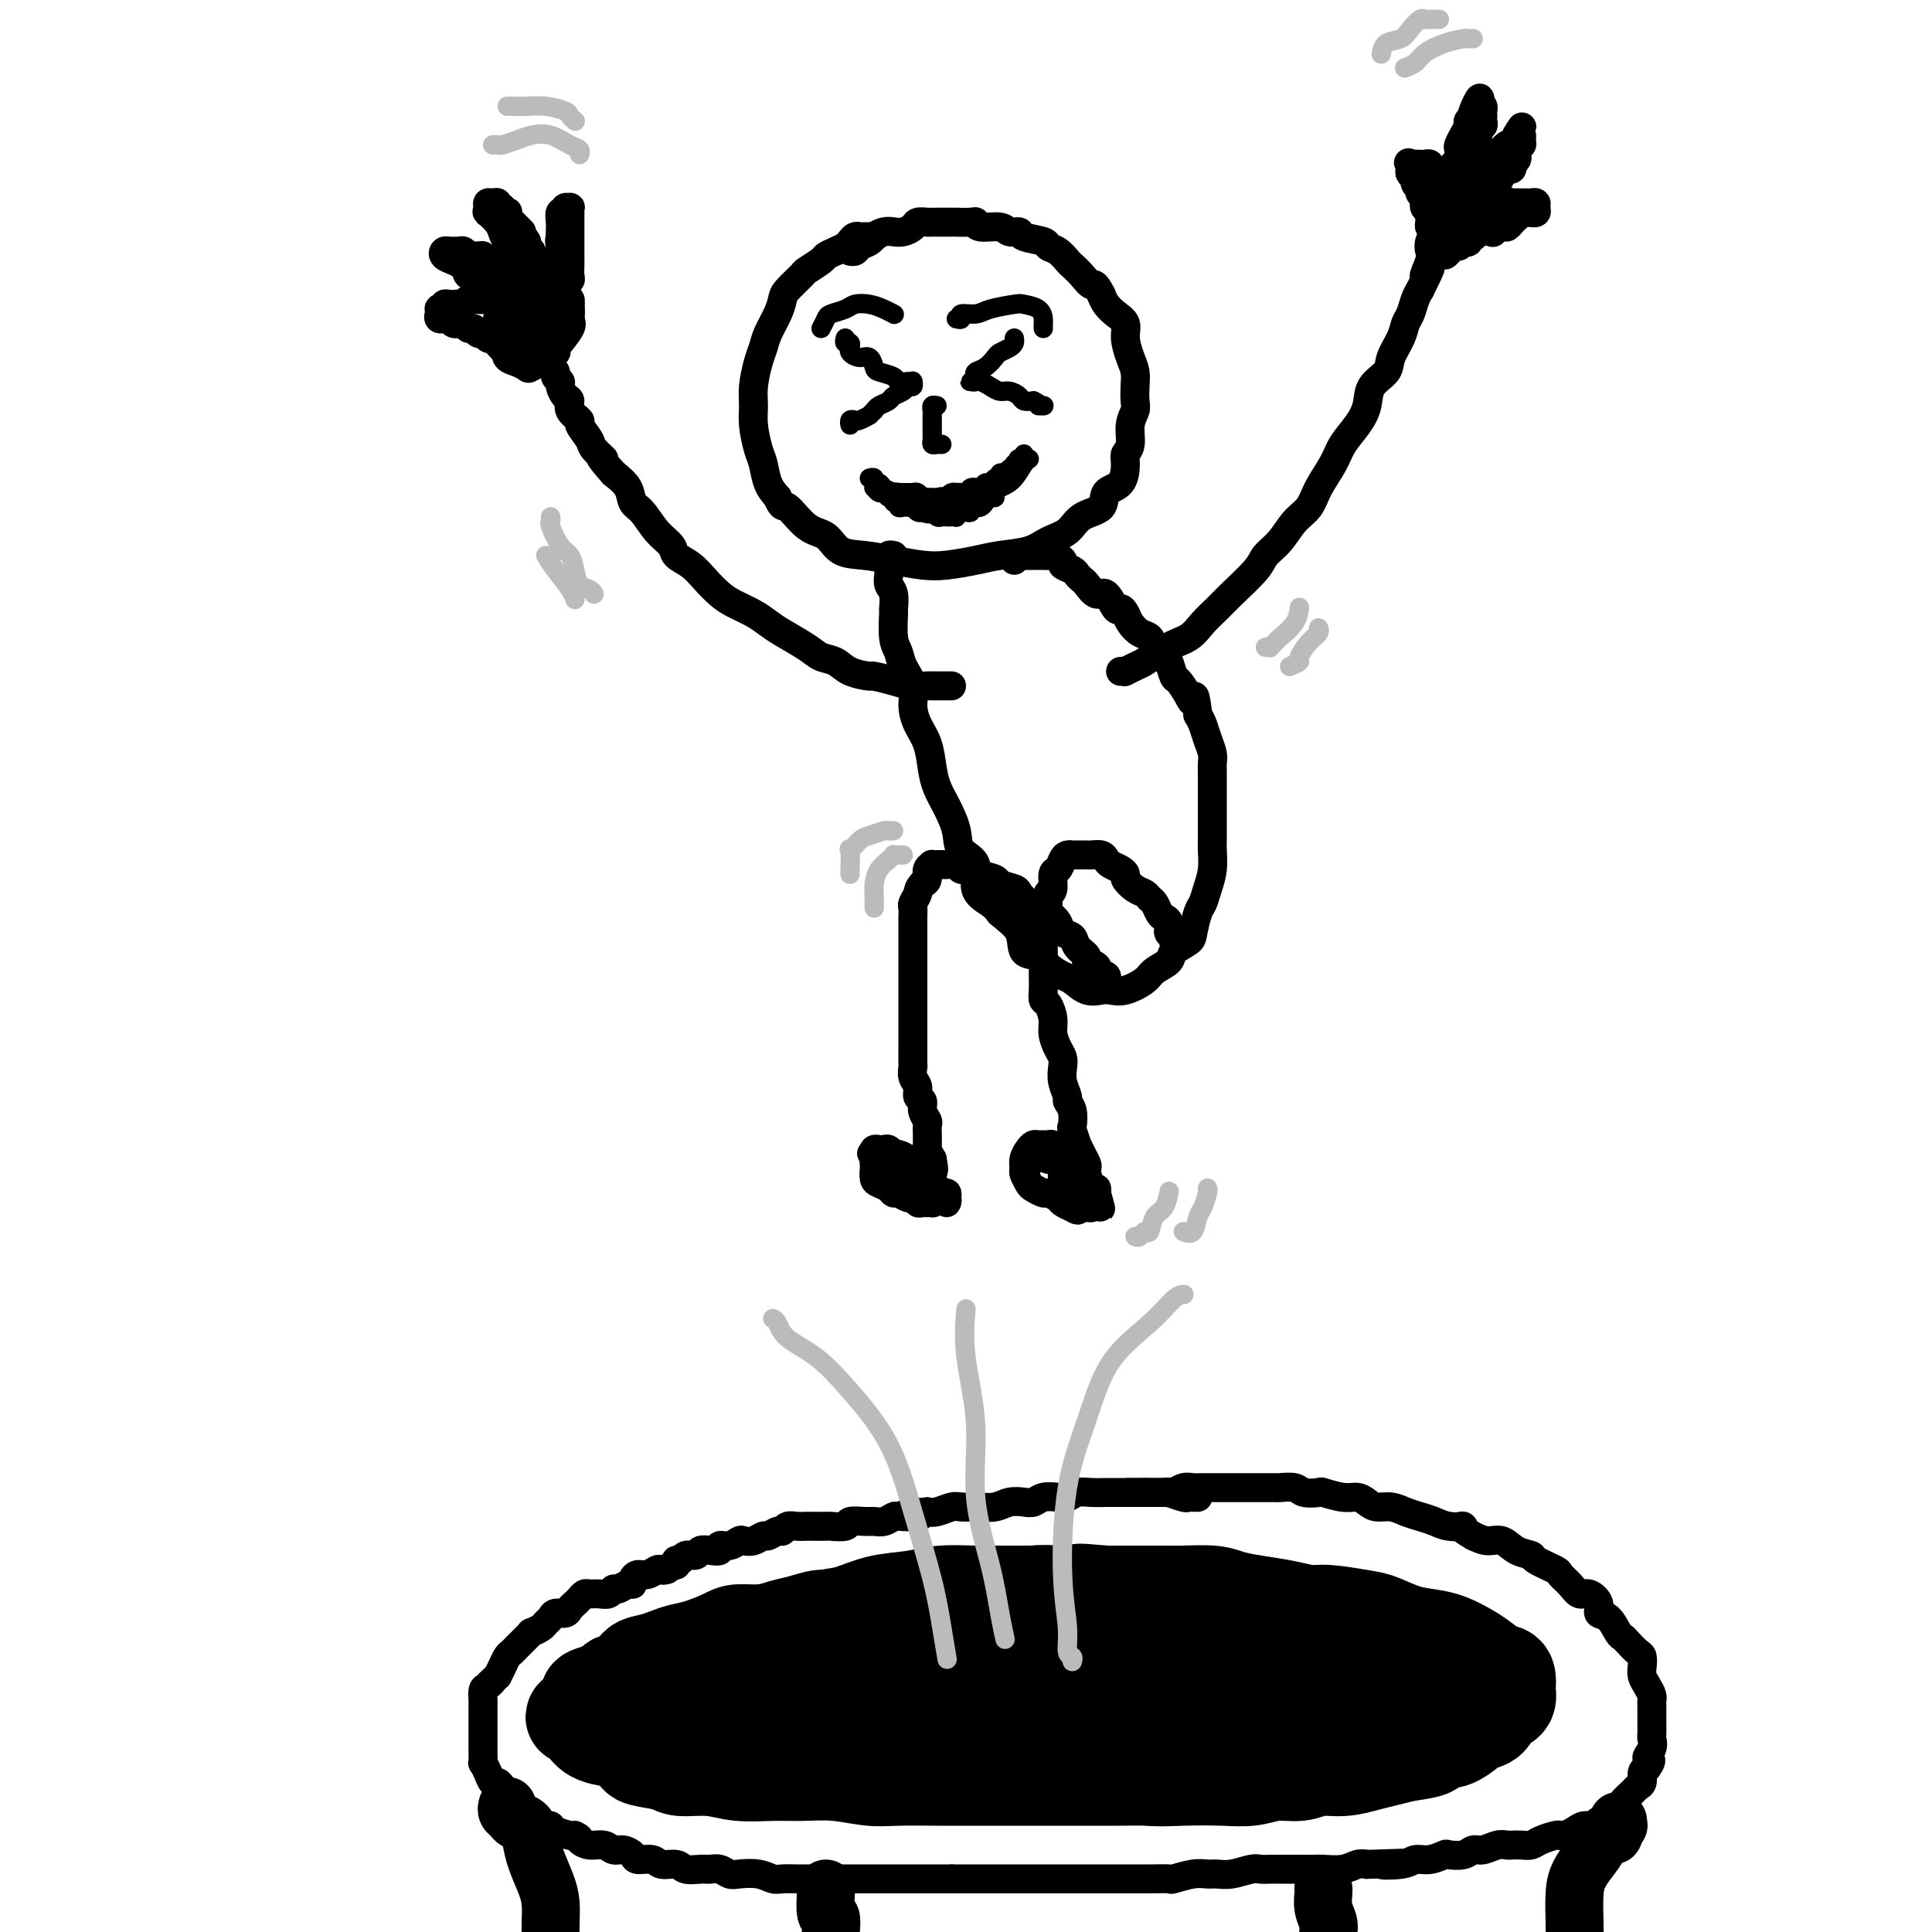 <svg viewBox='0 0 400 400' version='1.1' xmlns='http://www.w3.org/2000/svg' xmlns:xlink='http://www.w3.org/1999/xlink'><g fill='none' stroke='rgb(0,0,0)' stroke-width='6' stroke-linecap='round' stroke-linejoin='round'><path d='M181,49c0.120,0.000 0.239,0.000 0,0c-0.239,-0.000 -0.838,-0.001 -1,0c-0.162,0.001 0.111,0.003 0,0c-0.111,-0.003 -0.606,-0.012 -1,0c-0.394,0.012 -0.685,0.045 -1,0c-0.315,-0.045 -0.652,-0.166 -1,0c-0.348,0.166 -0.707,0.621 -1,1c-0.293,0.379 -0.520,0.683 -1,1c-0.480,0.317 -1.212,0.646 -2,1c-0.788,0.354 -1.633,0.732 -2,1c-0.367,0.268 -0.255,0.427 -1,1c-0.745,0.573 -2.345,1.559 -3,2c-0.655,0.441 -0.364,0.337 -1,1c-0.636,0.663 -2.198,2.092 -3,3c-0.802,0.908 -0.845,1.294 -1,2c-0.155,0.706 -0.424,1.732 -1,3c-0.576,1.268 -1.461,2.779 -2,4c-0.539,1.221 -0.734,2.152 -1,3c-0.266,0.848 -0.604,1.613 -1,3c-0.396,1.387 -0.849,3.395 -1,5c-0.151,1.605 0.000,2.807 0,4c-0.000,1.193 -0.152,2.378 0,4c0.152,1.622 0.608,3.682 1,5c0.392,1.318 0.721,1.893 1,3c0.279,1.107 0.508,2.745 1,4c0.492,1.255 1.246,2.128 2,3'/><path d='M161,103c1.040,2.551 1.140,1.429 2,2c0.860,0.571 2.479,2.835 4,4c1.521,1.165 2.945,1.230 4,2c1.055,0.770 1.743,2.246 3,3c1.257,0.754 3.084,0.788 5,1c1.916,0.212 3.921,0.604 6,1c2.079,0.396 4.233,0.798 6,1c1.767,0.202 3.147,0.206 5,0c1.853,-0.206 4.180,-0.620 6,-1c1.820,-0.380 3.132,-0.725 5,-1c1.868,-0.275 4.291,-0.481 6,-1c1.709,-0.519 2.704,-1.351 4,-2c1.296,-0.649 2.893,-1.116 4,-2c1.107,-0.884 1.722,-2.183 3,-3c1.278,-0.817 3.217,-1.150 4,-2c0.783,-0.850 0.410,-2.218 1,-3c0.590,-0.782 2.143,-0.978 3,-2c0.857,-1.022 1.018,-2.868 1,-4c-0.018,-1.132 -0.215,-1.548 0,-2c0.215,-0.452 0.842,-0.939 1,-2c0.158,-1.061 -0.153,-2.696 0,-4c0.153,-1.304 0.770,-2.277 1,-3c0.230,-0.723 0.071,-1.197 0,-2c-0.071,-0.803 -0.056,-1.934 0,-3c0.056,-1.066 0.153,-2.067 0,-3c-0.153,-0.933 -0.555,-1.797 -1,-3c-0.445,-1.203 -0.931,-2.745 -1,-4c-0.069,-1.255 0.281,-2.223 0,-3c-0.281,-0.777 -1.191,-1.363 -2,-2c-0.809,-0.637 -1.517,-1.325 -2,-2c-0.483,-0.675 -0.742,-1.338 -1,-2'/><path d='M228,61c-1.444,-2.837 -1.555,-1.930 -2,-2c-0.445,-0.070 -1.223,-1.118 -2,-2c-0.777,-0.882 -1.553,-1.598 -2,-2c-0.447,-0.402 -0.565,-0.489 -1,-1c-0.435,-0.511 -1.187,-1.448 -2,-2c-0.813,-0.552 -1.689,-0.721 -2,-1c-0.311,-0.279 -0.059,-0.667 -1,-1c-0.941,-0.333 -3.075,-0.610 -4,-1c-0.925,-0.390 -0.640,-0.893 -1,-1c-0.360,-0.107 -1.365,0.182 -2,0c-0.635,-0.182 -0.899,-0.833 -2,-1c-1.101,-0.167 -3.038,0.151 -4,0c-0.962,-0.151 -0.948,-0.773 -1,-1c-0.052,-0.227 -0.171,-0.061 -1,0c-0.829,0.061 -2.368,0.017 -3,0c-0.632,-0.017 -0.358,-0.005 -1,0c-0.642,0.005 -2.198,0.004 -3,0c-0.802,-0.004 -0.848,-0.011 -1,0c-0.152,0.011 -0.411,0.042 -1,0c-0.589,-0.042 -1.508,-0.156 -2,0c-0.492,0.156 -0.555,0.581 -1,1c-0.445,0.419 -1.270,0.833 -2,1c-0.730,0.167 -1.365,0.086 -2,0c-0.635,-0.086 -1.269,-0.177 -2,0c-0.731,0.177 -1.559,0.622 -2,1c-0.441,0.378 -0.497,0.690 -1,1c-0.503,0.310 -1.454,0.619 -2,1c-0.546,0.381 -0.685,0.833 -1,1c-0.315,0.167 -0.804,0.048 -1,0c-0.196,-0.048 -0.098,-0.024 0,0'/><path d='M185,115c-0.422,-0.090 -0.845,-0.180 -1,0c-0.155,0.180 -0.043,0.629 0,1c0.043,0.371 0.015,0.664 0,1c-0.015,0.336 -0.018,0.714 0,1c0.018,0.286 0.058,0.479 0,1c-0.058,0.521 -0.212,1.372 0,2c0.212,0.628 0.792,1.035 1,2c0.208,0.965 0.043,2.487 0,3c-0.043,0.513 0.035,0.016 0,1c-0.035,0.984 -0.182,3.449 0,5c0.182,1.551 0.692,2.189 1,3c0.308,0.811 0.415,1.794 1,3c0.585,1.206 1.648,2.636 2,4c0.352,1.364 -0.009,2.661 0,4c0.009,1.339 0.386,2.720 1,4c0.614,1.280 1.464,2.460 2,4c0.536,1.540 0.757,3.441 1,5c0.243,1.559 0.508,2.775 1,4c0.492,1.225 1.211,2.460 2,4c0.789,1.540 1.647,3.385 2,5c0.353,1.615 0.202,2.999 1,4c0.798,1.001 2.544,1.619 3,3c0.456,1.381 -0.377,3.526 0,5c0.377,1.474 1.965,2.278 3,3c1.035,0.722 1.518,1.361 2,2'/><path d='M207,189c1.662,1.446 3.317,2.563 4,4c0.683,1.437 0.395,3.196 1,4c0.605,0.804 2.104,0.654 3,1c0.896,0.346 1.188,1.189 2,2c0.812,0.811 2.142,1.590 3,2c0.858,0.410 1.243,0.451 2,1c0.757,0.549 1.887,1.605 3,2c1.113,0.395 2.208,0.128 3,0c0.792,-0.128 1.281,-0.117 2,0c0.719,0.117 1.668,0.341 3,0c1.332,-0.341 3.047,-1.247 4,-2c0.953,-0.753 1.144,-1.355 2,-2c0.856,-0.645 2.376,-1.335 3,-2c0.624,-0.665 0.352,-1.304 1,-2c0.648,-0.696 2.215,-1.449 3,-2c0.785,-0.551 0.789,-0.901 1,-2c0.211,-1.099 0.631,-2.946 1,-4c0.369,-1.054 0.687,-1.316 1,-2c0.313,-0.684 0.620,-1.789 1,-3c0.380,-1.211 0.834,-2.526 1,-4c0.166,-1.474 0.044,-3.107 0,-4c-0.044,-0.893 -0.012,-1.048 0,-2c0.012,-0.952 0.003,-2.702 0,-4c-0.003,-1.298 0.000,-2.143 0,-3c-0.000,-0.857 -0.003,-1.727 0,-3c0.003,-1.273 0.012,-2.950 0,-4c-0.012,-1.050 -0.045,-1.475 0,-2c0.045,-0.525 0.167,-1.151 0,-2c-0.167,-0.849 -0.622,-1.921 -1,-3c-0.378,-1.079 -0.679,-2.165 -1,-3c-0.321,-0.835 -0.660,-1.417 -1,-2'/><path d='M248,148c-0.659,-5.617 -0.807,-3.659 -1,-3c-0.193,0.659 -0.432,0.021 -1,-1c-0.568,-1.021 -1.466,-2.423 -2,-3c-0.534,-0.577 -0.706,-0.330 -1,-1c-0.294,-0.670 -0.712,-2.259 -1,-3c-0.288,-0.741 -0.448,-0.635 -1,-1c-0.552,-0.365 -1.496,-1.200 -2,-2c-0.504,-0.800 -0.569,-1.564 -1,-2c-0.431,-0.436 -1.228,-0.544 -2,-1c-0.772,-0.456 -1.519,-1.258 -2,-2c-0.481,-0.742 -0.695,-1.423 -1,-2c-0.305,-0.577 -0.701,-1.051 -1,-1c-0.299,0.051 -0.500,0.627 -1,0c-0.500,-0.627 -1.300,-2.458 -2,-3c-0.700,-0.542 -1.299,0.206 -2,0c-0.701,-0.206 -1.502,-1.365 -2,-2c-0.498,-0.635 -0.692,-0.747 -1,-1c-0.308,-0.253 -0.730,-0.646 -1,-1c-0.270,-0.354 -0.387,-0.669 -1,-1c-0.613,-0.331 -1.723,-0.677 -2,-1c-0.277,-0.323 0.277,-0.622 0,-1c-0.277,-0.378 -1.387,-0.833 -2,-1c-0.613,-0.167 -0.729,-0.045 -1,0c-0.271,0.045 -0.699,0.012 -1,0c-0.301,-0.012 -0.477,-0.003 -1,0c-0.523,0.003 -1.393,0.001 -2,0c-0.607,-0.001 -0.950,-0.000 -1,0c-0.050,0.000 0.193,0.000 0,0c-0.193,-0.000 -0.821,-0.000 -1,0c-0.179,0.000 0.092,0.000 0,0c-0.092,-0.000 -0.546,-0.000 -1,0'/><path d='M210,115c-1.238,-0.060 -0.333,-0.208 0,0c0.333,0.208 0.095,0.774 0,1c-0.095,0.226 -0.048,0.113 0,0'/><path d='M229,203c0.123,-0.416 0.245,-0.832 0,-1c-0.245,-0.168 -0.858,-0.087 -1,0c-0.142,0.087 0.188,0.179 0,0c-0.188,-0.179 -0.895,-0.628 -1,-1c-0.105,-0.372 0.390,-0.667 0,-1c-0.390,-0.333 -1.667,-0.704 -2,-1c-0.333,-0.296 0.276,-0.516 0,-1c-0.276,-0.484 -1.439,-1.233 -2,-2c-0.561,-0.767 -0.521,-1.554 -1,-2c-0.479,-0.446 -1.479,-0.552 -2,-1c-0.521,-0.448 -0.564,-1.237 -1,-2c-0.436,-0.763 -1.266,-1.500 -2,-2c-0.734,-0.500 -1.370,-0.764 -2,-1c-0.630,-0.236 -1.252,-0.445 -2,-1c-0.748,-0.555 -1.622,-1.458 -2,-2c-0.378,-0.542 -0.258,-0.723 -1,-1c-0.742,-0.277 -2.344,-0.649 -3,-1c-0.656,-0.351 -0.365,-0.682 -1,-1c-0.635,-0.318 -2.196,-0.625 -3,-1c-0.804,-0.375 -0.849,-0.818 -1,-1c-0.151,-0.182 -0.406,-0.101 -1,0c-0.594,0.101 -1.526,0.223 -2,0c-0.474,-0.223 -0.490,-0.792 -1,-1c-0.510,-0.208 -1.514,-0.054 -2,0c-0.486,0.054 -0.455,0.007 -1,0c-0.545,-0.007 -1.665,0.026 -2,0c-0.335,-0.026 0.116,-0.110 0,0c-0.116,0.110 -0.801,0.414 -1,1c-0.199,0.586 0.086,1.453 0,2c-0.086,0.547 -0.543,0.773 -1,1'/><path d='M191,183c-0.939,0.961 -0.788,1.364 -1,2c-0.212,0.636 -0.789,1.507 -1,2c-0.211,0.493 -0.057,0.609 0,1c0.057,0.391 0.015,1.058 0,2c-0.015,0.942 -0.004,2.158 0,3c0.004,0.842 0.001,1.309 0,2c-0.001,0.691 -0.000,1.606 0,2c0.000,0.394 0.000,0.265 0,1c-0.000,0.735 -0.000,2.333 0,3c0.000,0.667 0.000,0.404 0,1c-0.000,0.596 0.000,2.051 0,3c-0.000,0.949 -0.000,1.391 0,2c0.000,0.609 0.000,1.383 0,2c-0.000,0.617 -0.000,1.076 0,2c0.000,0.924 0.000,2.313 0,3c-0.000,0.687 -0.001,0.674 0,1c0.001,0.326 0.004,0.993 0,2c-0.004,1.007 -0.016,2.354 0,3c0.016,0.646 0.061,0.592 0,1c-0.061,0.408 -0.228,1.278 0,2c0.228,0.722 0.849,1.297 1,2c0.151,0.703 -0.170,1.536 0,2c0.170,0.464 0.830,0.561 1,1c0.170,0.439 -0.151,1.222 0,2c0.151,0.778 0.773,1.553 1,2c0.227,0.447 0.060,0.567 0,1c-0.060,0.433 -0.013,1.180 0,2c0.013,0.820 -0.007,1.715 0,2c0.007,0.285 0.040,-0.039 0,0c-0.040,0.039 -0.154,0.440 0,1c0.154,0.560 0.577,1.280 1,2'/><path d='M193,240c0.619,3.112 0.165,2.392 0,2c-0.165,-0.392 -0.042,-0.455 0,0c0.042,0.455 0.001,1.427 0,2c-0.001,0.573 0.037,0.746 0,1c-0.037,0.254 -0.150,0.589 0,1c0.150,0.411 0.562,0.899 1,1c0.438,0.101 0.902,-0.186 1,0c0.098,0.186 -0.169,0.844 0,1c0.169,0.156 0.774,-0.192 1,0c0.226,0.192 0.071,0.923 0,1c-0.071,0.077 -0.060,-0.499 0,-1c0.060,-0.501 0.170,-0.926 0,-1c-0.170,-0.074 -0.618,0.201 -1,0c-0.382,-0.201 -0.697,-0.880 -1,-1c-0.303,-0.120 -0.592,0.319 -1,0c-0.408,-0.319 -0.934,-1.394 -1,-2c-0.066,-0.606 0.329,-0.741 0,-1c-0.329,-0.259 -1.384,-0.643 -2,-1c-0.616,-0.357 -0.795,-0.688 -1,-1c-0.205,-0.312 -0.436,-0.605 -1,-1c-0.564,-0.395 -1.460,-0.890 -2,-1c-0.540,-0.110 -0.723,0.166 -1,0c-0.277,-0.166 -0.649,-0.774 -1,-1c-0.351,-0.226 -0.682,-0.071 -1,0c-0.318,0.071 -0.624,0.058 -1,0c-0.376,-0.058 -0.822,-0.159 -1,0c-0.178,0.159 -0.089,0.580 0,1'/><path d='M181,239c-1.083,-0.201 -0.291,-0.205 0,0c0.291,0.205 0.080,0.618 0,1c-0.080,0.382 -0.029,0.732 0,1c0.029,0.268 0.035,0.454 0,1c-0.035,0.546 -0.113,1.452 0,2c0.113,0.548 0.415,0.739 1,1c0.585,0.261 1.452,0.591 2,1c0.548,0.409 0.777,0.898 1,1c0.223,0.102 0.441,-0.183 1,0c0.559,0.183 1.460,0.834 2,1c0.540,0.166 0.718,-0.152 1,0c0.282,0.152 0.668,0.772 1,1c0.332,0.228 0.611,0.062 1,0c0.389,-0.062 0.889,-0.019 1,0c0.111,0.019 -0.166,0.015 0,0c0.166,-0.015 0.777,-0.042 1,0c0.223,0.042 0.060,0.151 0,0c-0.060,-0.151 -0.015,-0.562 0,-1c0.015,-0.438 0.000,-0.902 0,-1c-0.000,-0.098 0.014,0.171 0,0c-0.014,-0.171 -0.055,-0.782 0,-1c0.055,-0.218 0.208,-0.044 0,0c-0.208,0.044 -0.777,-0.044 -1,0c-0.223,0.044 -0.101,0.218 0,0c0.101,-0.218 0.181,-0.828 0,-1c-0.181,-0.172 -0.623,0.094 -1,0c-0.377,-0.094 -0.688,-0.547 -1,-1'/><path d='M190,244c-0.394,-1.016 -0.879,-1.057 -1,-1c-0.121,0.057 0.121,0.211 0,0c-0.121,-0.211 -0.607,-0.789 -1,-1c-0.393,-0.211 -0.693,-0.057 -1,0c-0.307,0.057 -0.621,0.015 -1,0c-0.379,-0.015 -0.824,-0.004 -1,0c-0.176,0.004 -0.083,0.001 0,0c0.083,-0.001 0.155,-0.000 0,0c-0.155,0.000 -0.539,0.000 -1,0c-0.461,-0.000 -0.999,-0.000 -1,0c-0.001,0.000 0.536,0.000 1,0c0.464,-0.000 0.856,-0.000 1,0c0.144,0.000 0.041,0.000 0,0c-0.041,-0.000 -0.021,-0.000 0,0'/><path d='M244,196c0.121,-0.445 0.243,-0.890 0,-1c-0.243,-0.110 -0.850,0.116 -1,0c-0.150,-0.116 0.157,-0.574 0,-1c-0.157,-0.426 -0.777,-0.821 -1,-1c-0.223,-0.179 -0.049,-0.141 0,0c0.049,0.141 -0.028,0.385 0,0c0.028,-0.385 0.162,-1.398 0,-2c-0.162,-0.602 -0.620,-0.791 -1,-1c-0.380,-0.209 -0.682,-0.436 -1,-1c-0.318,-0.564 -0.653,-1.464 -1,-2c-0.347,-0.536 -0.705,-0.707 -1,-1c-0.295,-0.293 -0.526,-0.708 -1,-1c-0.474,-0.292 -1.191,-0.459 -2,-1c-0.809,-0.541 -1.708,-1.454 -2,-2c-0.292,-0.546 0.025,-0.724 0,-1c-0.025,-0.276 -0.392,-0.648 -1,-1c-0.608,-0.352 -1.459,-0.683 -2,-1c-0.541,-0.317 -0.774,-0.621 -1,-1c-0.226,-0.379 -0.447,-0.834 -1,-1c-0.553,-0.166 -1.440,-0.044 -2,0c-0.560,0.044 -0.794,0.011 -1,0c-0.206,-0.011 -0.384,-0.001 -1,0c-0.616,0.001 -1.670,-0.006 -2,0c-0.330,0.006 0.065,0.027 0,0c-0.065,-0.027 -0.591,-0.102 -1,0c-0.409,0.102 -0.701,0.381 -1,1c-0.299,0.619 -0.606,1.578 -1,2c-0.394,0.422 -0.875,0.306 -1,1c-0.125,0.694 0.107,2.198 0,3c-0.107,0.802 -0.554,0.901 -1,1'/><path d='M217,185c-0.713,1.596 0.005,1.586 0,2c-0.005,0.414 -0.733,1.251 -1,2c-0.267,0.749 -0.071,1.408 0,2c0.071,0.592 0.019,1.116 0,2c-0.019,0.884 -0.005,2.127 0,3c0.005,0.873 0.001,1.376 0,2c-0.001,0.624 0.003,1.370 0,2c-0.003,0.630 -0.011,1.144 0,2c0.011,0.856 0.041,2.052 0,3c-0.041,0.948 -0.152,1.647 0,2c0.152,0.353 0.566,0.360 1,1c0.434,0.640 0.887,1.914 1,3c0.113,1.086 -0.114,1.984 0,3c0.114,1.016 0.571,2.150 1,3c0.429,0.850 0.832,1.418 1,2c0.168,0.582 0.101,1.180 0,2c-0.101,0.820 -0.237,1.863 0,3c0.237,1.137 0.847,2.368 1,3c0.153,0.632 -0.151,0.664 0,1c0.151,0.336 0.758,0.974 1,2c0.242,1.026 0.120,2.438 0,3c-0.120,0.562 -0.239,0.273 0,1c0.239,0.727 0.835,2.470 1,3c0.165,0.530 -0.100,-0.154 0,0c0.100,0.154 0.567,1.145 1,2c0.433,0.855 0.833,1.573 1,2c0.167,0.427 0.100,0.562 0,1c-0.100,0.438 -0.233,1.179 0,2c0.233,0.821 0.832,1.721 1,2c0.168,0.279 -0.095,-0.063 0,0c0.095,0.063 0.547,0.532 1,1'/><path d='M227,247c1.702,6.419 0.457,1.467 0,0c-0.457,-1.467 -0.125,0.552 0,1c0.125,0.448 0.044,-0.675 0,-1c-0.044,-0.325 -0.052,0.148 0,0c0.052,-0.148 0.165,-0.917 0,-1c-0.165,-0.083 -0.608,0.521 -1,0c-0.392,-0.521 -0.734,-2.167 -1,-3c-0.266,-0.833 -0.456,-0.854 -1,-1c-0.544,-0.146 -1.441,-0.417 -2,-1c-0.559,-0.583 -0.780,-1.477 -1,-2c-0.220,-0.523 -0.440,-0.676 -1,-1c-0.560,-0.324 -1.459,-0.819 -2,-1c-0.541,-0.181 -0.722,-0.046 -1,0c-0.278,0.046 -0.653,0.004 -1,0c-0.347,-0.004 -0.667,0.030 -1,0c-0.333,-0.030 -0.679,-0.125 -1,0c-0.321,0.125 -0.619,0.471 -1,1c-0.381,0.529 -0.846,1.241 -1,2c-0.154,0.759 0.004,1.566 0,2c-0.004,0.434 -0.171,0.494 0,1c0.171,0.506 0.680,1.459 1,2c0.320,0.541 0.452,0.670 1,1c0.548,0.330 1.511,0.862 2,1c0.489,0.138 0.502,-0.118 1,0c0.498,0.118 1.480,0.609 2,1c0.520,0.391 0.577,0.683 1,1c0.423,0.317 1.211,0.658 2,1'/><path d='M222,250c1.725,1.082 1.037,0.287 1,0c-0.037,-0.287 0.579,-0.066 1,0c0.421,0.066 0.649,-0.024 1,0c0.351,0.024 0.826,0.160 1,0c0.174,-0.160 0.048,-0.617 0,-1c-0.048,-0.383 -0.017,-0.694 0,-1c0.017,-0.306 0.020,-0.608 0,-1c-0.020,-0.392 -0.065,-0.875 0,-1c0.065,-0.125 0.238,0.106 0,0c-0.238,-0.106 -0.886,-0.550 -1,-1c-0.114,-0.450 0.306,-0.905 0,-1c-0.306,-0.095 -1.340,0.170 -2,0c-0.660,-0.170 -0.947,-0.775 -1,-1c-0.053,-0.225 0.130,-0.072 0,0c-0.130,0.072 -0.571,0.061 -1,0c-0.429,-0.061 -0.844,-0.174 -1,0c-0.156,0.174 -0.052,0.635 0,1c0.052,0.365 0.052,0.635 0,1c-0.052,0.365 -0.158,0.827 0,1c0.158,0.173 0.578,0.057 1,0c0.422,-0.057 0.846,-0.057 1,0c0.154,0.057 0.038,0.170 0,0c-0.038,-0.170 0.002,-0.623 0,-1c-0.002,-0.377 -0.046,-0.679 0,-1c0.046,-0.321 0.181,-0.661 0,-1c-0.181,-0.339 -0.677,-0.679 -1,-1c-0.323,-0.321 -0.471,-0.625 -1,-1c-0.529,-0.375 -1.437,-0.821 -2,-1c-0.563,-0.179 -0.782,-0.089 -1,0'/><path d='M217,240c-0.957,-0.695 -0.849,-0.933 -1,-1c-0.151,-0.067 -0.562,0.038 -1,0c-0.438,-0.038 -0.902,-0.220 -1,0c-0.098,0.220 0.170,0.843 0,1c-0.170,0.157 -0.776,-0.150 -1,0c-0.224,0.150 -0.064,0.757 0,1c0.064,0.243 0.032,0.121 0,0'/><path d='M232,139c0.410,0.007 0.820,0.013 1,0c0.180,-0.013 0.131,-0.046 0,0c-0.131,0.046 -0.343,0.172 0,0c0.343,-0.172 1.241,-0.641 2,-1c0.759,-0.359 1.379,-0.609 2,-1c0.621,-0.391 1.243,-0.922 2,-1c0.757,-0.078 1.648,0.299 2,0c0.352,-0.299 0.164,-1.274 1,-2c0.836,-0.726 2.697,-1.202 4,-2c1.303,-0.798 2.049,-1.918 3,-3c0.951,-1.082 2.106,-2.126 3,-3c0.894,-0.874 1.526,-1.578 3,-3c1.474,-1.422 3.788,-3.563 5,-5c1.212,-1.437 1.321,-2.172 2,-3c0.679,-0.828 1.929,-1.751 3,-3c1.071,-1.249 1.963,-2.826 3,-4c1.037,-1.174 2.221,-1.944 3,-3c0.779,-1.056 1.155,-2.396 2,-4c0.845,-1.604 2.161,-3.472 3,-5c0.839,-1.528 1.202,-2.716 2,-4c0.798,-1.284 2.030,-2.664 3,-4c0.970,-1.336 1.678,-2.630 2,-4c0.322,-1.370 0.257,-2.818 1,-4c0.743,-1.182 2.293,-2.097 3,-3c0.707,-0.903 0.571,-1.793 1,-3c0.429,-1.207 1.424,-2.732 2,-4c0.576,-1.268 0.732,-2.278 1,-3c0.268,-0.722 0.649,-1.156 1,-2c0.351,-0.844 0.672,-2.098 1,-3c0.328,-0.902 0.664,-1.451 1,-2'/><path d='M294,60c3.725,-7.485 1.538,-3.697 1,-3c-0.538,0.697 0.574,-1.697 1,-3c0.426,-1.303 0.167,-1.513 0,-2c-0.167,-0.487 -0.241,-1.249 0,-2c0.241,-0.751 0.797,-1.492 1,-2c0.203,-0.508 0.055,-0.783 0,-1c-0.055,-0.217 -0.015,-0.376 0,-1c0.015,-0.624 0.004,-1.712 0,-2c-0.004,-0.288 -0.001,0.225 0,0c0.001,-0.225 0.000,-1.188 0,-2c-0.000,-0.812 0.000,-1.475 0,-2c-0.000,-0.525 -0.000,-0.914 0,-1c0.000,-0.086 0.001,0.131 0,0c-0.001,-0.131 -0.004,-0.610 0,-1c0.004,-0.390 0.015,-0.692 0,-1c-0.015,-0.308 -0.056,-0.622 0,-1c0.056,-0.378 0.208,-0.819 0,-1c-0.208,-0.181 -0.778,-0.101 -1,0c-0.222,0.101 -0.098,0.223 0,0c0.098,-0.223 0.171,-0.792 0,-1c-0.171,-0.208 -0.585,-0.056 -1,0c-0.415,0.056 -0.832,0.015 -1,0c-0.168,-0.015 -0.086,-0.004 0,0c0.086,0.004 0.177,0.001 0,0c-0.177,-0.001 -0.622,-0.000 -1,0c-0.378,0.000 -0.689,0.000 -1,0'/><path d='M292,34c-0.778,-0.512 -0.224,-0.292 0,0c0.224,0.292 0.116,0.657 0,1c-0.116,0.343 -0.241,0.666 0,1c0.241,0.334 0.848,0.681 1,1c0.152,0.319 -0.152,0.610 0,1c0.152,0.390 0.759,0.878 1,1c0.241,0.122 0.116,-0.122 0,0c-0.116,0.122 -0.224,0.611 0,1c0.224,0.389 0.778,0.679 1,1c0.222,0.321 0.112,0.675 0,1c-0.112,0.325 -0.226,0.622 0,1c0.226,0.378 0.793,0.836 1,1c0.207,0.164 0.056,0.033 0,0c-0.056,-0.033 -0.016,0.033 0,0c0.016,-0.033 0.007,-0.166 0,0c-0.007,0.166 -0.012,0.632 0,1c0.012,0.368 0.042,0.637 0,1c-0.042,0.363 -0.155,0.818 0,1c0.155,0.182 0.577,0.091 1,0'/><path d='M297,47c1.017,1.827 1.061,-0.106 1,-1c-0.061,-0.894 -0.227,-0.749 0,-1c0.227,-0.251 0.846,-0.898 1,-1c0.154,-0.102 -0.156,0.342 0,0c0.156,-0.342 0.778,-1.472 1,-2c0.222,-0.528 0.045,-0.456 0,-1c-0.045,-0.544 0.043,-1.704 0,-2c-0.043,-0.296 -0.218,0.270 0,0c0.218,-0.270 0.828,-1.378 1,-2c0.172,-0.622 -0.093,-0.758 0,-1c0.093,-0.242 0.546,-0.588 1,-1c0.454,-0.412 0.910,-0.889 1,-1c0.090,-0.111 -0.187,0.144 0,0c0.187,-0.144 0.838,-0.686 1,-1c0.162,-0.314 -0.167,-0.398 0,-1c0.167,-0.602 0.828,-1.720 1,-2c0.172,-0.280 -0.146,0.280 0,0c0.146,-0.280 0.757,-1.398 1,-2c0.243,-0.602 0.118,-0.687 0,-1c-0.118,-0.313 -0.228,-0.854 0,-1c0.228,-0.146 0.793,0.102 1,0c0.207,-0.102 0.056,-0.553 0,-1c-0.056,-0.447 -0.018,-0.891 0,-1c0.018,-0.109 0.015,0.115 0,0c-0.015,-0.115 -0.043,-0.569 0,-1c0.043,-0.431 0.155,-0.837 0,-1c-0.155,-0.163 -0.578,-0.081 -1,0'/><path d='M306,22c1.149,-3.688 -0.480,-0.408 -1,1c-0.520,1.408 0.067,0.945 0,1c-0.067,0.055 -0.789,0.630 -1,1c-0.211,0.370 0.088,0.537 0,1c-0.088,0.463 -0.563,1.224 -1,2c-0.437,0.776 -0.835,1.569 -1,2c-0.165,0.431 -0.096,0.500 0,1c0.096,0.500 0.218,1.432 0,2c-0.218,0.568 -0.776,0.772 -1,1c-0.224,0.228 -0.112,0.479 0,1c0.112,0.521 0.226,1.310 0,2c-0.226,0.690 -0.793,1.279 -1,2c-0.207,0.721 -0.056,1.573 0,2c0.056,0.427 0.016,0.429 0,1c-0.016,0.571 -0.008,1.712 0,2c0.008,0.288 0.016,-0.278 0,0c-0.016,0.278 -0.058,1.399 0,2c0.058,0.601 0.214,0.683 0,1c-0.214,0.317 -0.800,0.868 -1,1c-0.200,0.132 -0.015,-0.157 0,0c0.015,0.157 -0.138,0.759 0,1c0.138,0.241 0.569,0.120 1,0'/><path d='M300,49c-0.911,3.954 -0.189,0.338 0,-1c0.189,-1.338 -0.157,-0.400 0,0c0.157,0.400 0.815,0.261 1,0c0.185,-0.261 -0.104,-0.644 0,-1c0.104,-0.356 0.602,-0.686 1,-1c0.398,-0.314 0.697,-0.613 1,-1c0.303,-0.387 0.611,-0.863 1,-1c0.389,-0.137 0.860,0.064 1,0c0.140,-0.064 -0.051,-0.395 0,-1c0.051,-0.605 0.342,-1.485 1,-2c0.658,-0.515 1.682,-0.666 2,-1c0.318,-0.334 -0.070,-0.850 0,-1c0.070,-0.150 0.597,0.066 1,0c0.403,-0.066 0.683,-0.414 1,-1c0.317,-0.586 0.672,-1.410 1,-2c0.328,-0.590 0.627,-0.946 1,-1c0.373,-0.054 0.818,0.193 1,0c0.182,-0.193 0.102,-0.825 0,-1c-0.102,-0.175 -0.224,0.107 0,0c0.224,-0.107 0.796,-0.602 1,-1c0.204,-0.398 0.040,-0.698 0,-1c-0.040,-0.302 0.042,-0.607 0,-1c-0.042,-0.393 -0.210,-0.876 0,-1c0.210,-0.124 0.799,0.111 1,0c0.201,-0.111 0.016,-0.568 0,-1c-0.016,-0.432 0.138,-0.838 0,-1c-0.138,-0.162 -0.569,-0.081 -1,0'/><path d='M314,28c2.152,-3.291 0.532,-1.019 0,0c-0.532,1.019 0.025,0.784 0,1c-0.025,0.216 -0.633,0.884 -1,1c-0.367,0.116 -0.494,-0.319 -1,0c-0.506,0.319 -1.393,1.394 -2,2c-0.607,0.606 -0.936,0.743 -1,1c-0.064,0.257 0.136,0.632 0,1c-0.136,0.368 -0.610,0.727 -1,1c-0.390,0.273 -0.697,0.458 -1,1c-0.303,0.542 -0.603,1.440 -1,2c-0.397,0.560 -0.890,0.781 -1,1c-0.110,0.219 0.164,0.436 0,1c-0.164,0.564 -0.766,1.475 -1,2c-0.234,0.525 -0.100,0.666 0,1c0.100,0.334 0.166,0.863 0,1c-0.166,0.137 -0.565,-0.117 -1,0c-0.435,0.117 -0.905,0.605 -1,1c-0.095,0.395 0.185,0.697 0,1c-0.185,0.303 -0.834,0.606 -1,1c-0.166,0.394 0.152,0.880 0,1c-0.152,0.120 -0.773,-0.125 -1,0c-0.227,0.125 -0.061,0.621 0,1c0.061,0.379 0.016,0.640 0,1c-0.016,0.360 -0.005,0.817 0,1c0.005,0.183 0.002,0.091 0,0'/><path d='M300,51c-1.988,3.542 0.041,0.898 1,0c0.959,-0.898 0.849,-0.048 1,0c0.151,0.048 0.562,-0.704 1,-1c0.438,-0.296 0.903,-0.136 1,0c0.097,0.136 -0.172,0.246 0,0c0.172,-0.246 0.787,-0.850 1,-1c0.213,-0.150 0.025,0.152 0,0c-0.025,-0.152 0.112,-0.758 1,-1c0.888,-0.242 2.528,-0.120 3,0c0.472,0.120 -0.223,0.238 0,0c0.223,-0.238 1.366,-0.833 2,-1c0.634,-0.167 0.761,0.095 1,0c0.239,-0.095 0.590,-0.547 1,-1c0.410,-0.453 0.879,-0.906 1,-1c0.121,-0.094 -0.107,0.171 0,0c0.107,-0.171 0.550,-0.778 1,-1c0.450,-0.222 0.909,-0.059 1,0c0.091,0.059 -0.186,0.013 0,0c0.186,-0.013 0.835,0.007 1,0c0.165,-0.007 -0.155,-0.040 0,0c0.155,0.040 0.785,0.154 1,0c0.215,-0.154 0.016,-0.577 0,-1c-0.016,-0.423 0.150,-0.845 0,-1c-0.150,-0.155 -0.618,-0.041 -1,0c-0.382,0.041 -0.680,0.011 -1,0c-0.320,-0.011 -0.663,-0.003 -1,0c-0.337,0.003 -0.668,0.001 -1,0c-0.332,-0.001 -0.666,-0.000 -1,0'/><path d='M313,42c-0.738,-0.292 -0.582,-0.022 -1,0c-0.418,0.022 -1.408,-0.205 -2,0c-0.592,0.205 -0.784,0.843 -1,1c-0.216,0.157 -0.454,-0.165 -1,0c-0.546,0.165 -1.399,0.817 -2,1c-0.601,0.183 -0.948,-0.105 -1,0c-0.052,0.105 0.193,0.602 0,1c-0.193,0.398 -0.822,0.698 -1,1c-0.178,0.302 0.097,0.607 0,1c-0.097,0.393 -0.566,0.875 -1,1c-0.434,0.125 -0.834,-0.106 -1,0c-0.166,0.106 -0.097,0.551 0,1c0.097,0.449 0.222,0.904 0,1c-0.222,0.096 -0.790,-0.166 -1,0c-0.210,0.166 -0.060,0.762 0,1c0.060,0.238 0.030,0.119 0,0'/><path d='M197,142c-0.333,-0.000 -0.665,-0.000 -1,0c-0.335,0.000 -0.672,0.001 -1,0c-0.328,-0.001 -0.645,-0.003 -1,0c-0.355,0.003 -0.747,0.011 -1,0c-0.253,-0.011 -0.366,-0.041 -1,0c-0.634,0.041 -1.790,0.153 -3,0c-1.210,-0.153 -2.473,-0.570 -4,-1c-1.527,-0.430 -3.319,-0.874 -4,-1c-0.681,-0.126 -0.252,0.066 -1,0c-0.748,-0.066 -2.672,-0.392 -4,-1c-1.328,-0.608 -2.060,-1.500 -3,-2c-0.940,-0.500 -2.088,-0.609 -3,-1c-0.912,-0.391 -1.588,-1.063 -3,-2c-1.412,-0.937 -3.560,-2.137 -5,-3c-1.440,-0.863 -2.170,-1.389 -3,-2c-0.830,-0.611 -1.758,-1.308 -3,-2c-1.242,-0.692 -2.799,-1.379 -4,-2c-1.201,-0.621 -2.046,-1.177 -3,-2c-0.954,-0.823 -2.016,-1.913 -3,-3c-0.984,-1.087 -1.891,-2.172 -3,-3c-1.109,-0.828 -2.420,-1.400 -3,-2c-0.580,-0.600 -0.430,-1.227 -1,-2c-0.570,-0.773 -1.860,-1.690 -3,-3c-1.140,-1.310 -2.130,-3.011 -3,-4c-0.870,-0.989 -1.619,-1.266 -2,-2c-0.381,-0.734 -0.395,-1.924 -1,-3c-0.605,-1.076 -1.803,-2.038 -3,-3'/><path d='M127,98c-4.206,-4.755 -2.221,-3.143 -2,-3c0.221,0.143 -1.322,-1.183 -2,-2c-0.678,-0.817 -0.493,-1.126 -1,-2c-0.507,-0.874 -1.708,-2.313 -2,-3c-0.292,-0.687 0.324,-0.622 0,-1c-0.324,-0.378 -1.588,-1.201 -2,-2c-0.412,-0.799 0.029,-1.576 0,-2c-0.029,-0.424 -0.529,-0.495 -1,-1c-0.471,-0.505 -0.915,-1.445 -1,-2c-0.085,-0.555 0.187,-0.726 0,-1c-0.187,-0.274 -0.834,-0.652 -1,-1c-0.166,-0.348 0.148,-0.668 0,-1c-0.148,-0.332 -0.758,-0.677 -1,-1c-0.242,-0.323 -0.117,-0.622 0,-1c0.117,-0.378 0.227,-0.833 0,-1c-0.227,-0.167 -0.792,-0.045 -1,0c-0.208,0.045 -0.059,0.013 0,0c0.059,-0.013 0.030,-0.006 0,0'/><path d='M113,73c0.333,0.000 0.667,0.000 1,0c0.333,0.000 0.667,0.000 1,0'/><path d='M115,73c0.309,-0.103 0.080,-0.360 0,-1c-0.080,-0.640 -0.011,-1.664 0,-2c0.011,-0.336 -0.038,0.015 0,0c0.038,-0.015 0.161,-0.396 0,-1c-0.161,-0.604 -0.605,-1.431 -1,-2c-0.395,-0.569 -0.739,-0.878 -1,-1c-0.261,-0.122 -0.437,-0.055 -1,0c-0.563,0.055 -1.513,0.097 -2,0c-0.487,-0.097 -0.510,-0.335 -1,0c-0.490,0.335 -1.446,1.241 -2,2c-0.554,0.759 -0.705,1.369 -1,2c-0.295,0.631 -0.733,1.281 -1,2c-0.267,0.719 -0.363,1.507 0,2c0.363,0.493 1.184,0.692 2,1c0.816,0.308 1.628,0.724 2,1c0.372,0.276 0.306,0.413 1,0c0.694,-0.413 2.148,-1.374 3,-2c0.852,-0.626 1.102,-0.917 2,-2c0.898,-1.083 2.445,-2.958 3,-4c0.555,-1.042 0.119,-1.250 0,-2c-0.119,-0.750 0.081,-2.041 0,-3c-0.081,-0.959 -0.441,-1.586 -1,-2c-0.559,-0.414 -1.316,-0.615 -2,-1c-0.684,-0.385 -1.294,-0.954 -2,-1c-0.706,-0.046 -1.510,0.431 -2,1c-0.490,0.569 -0.668,1.231 -1,2c-0.332,0.769 -0.818,1.645 -1,3c-0.182,1.355 -0.059,3.188 0,4c0.059,0.812 0.054,0.603 0,1c-0.054,0.397 -0.158,1.399 0,2c0.158,0.601 0.579,0.800 1,1'/><path d='M110,73c0.741,1.393 2.094,0.876 3,0c0.906,-0.876 1.365,-2.111 2,-3c0.635,-0.889 1.446,-1.432 2,-2c0.554,-0.568 0.850,-1.161 1,-2c0.150,-0.839 0.153,-1.923 0,-3c-0.153,-1.077 -0.463,-2.148 -1,-3c-0.537,-0.852 -1.302,-1.484 -2,-2c-0.698,-0.516 -1.328,-0.917 -2,-1c-0.672,-0.083 -1.385,0.151 -2,0c-0.615,-0.151 -1.131,-0.686 -2,0c-0.869,0.686 -2.091,2.592 -3,4c-0.909,1.408 -1.506,2.317 -2,3c-0.494,0.683 -0.886,1.139 -1,2c-0.114,0.861 0.051,2.125 0,3c-0.051,0.875 -0.319,1.360 0,2c0.319,0.640 1.223,1.433 2,2c0.777,0.567 1.426,0.906 2,1c0.574,0.094 1.072,-0.058 2,0c0.928,0.058 2.287,0.324 3,0c0.713,-0.324 0.779,-1.239 1,-2c0.221,-0.761 0.596,-1.370 1,-2c0.404,-0.630 0.836,-1.282 1,-2c0.164,-0.718 0.059,-1.503 0,-2c-0.059,-0.497 -0.072,-0.707 0,-1c0.072,-0.293 0.230,-0.671 0,-1c-0.230,-0.329 -0.846,-0.610 -1,-1c-0.154,-0.390 0.155,-0.889 0,-1c-0.155,-0.111 -0.773,0.166 -1,0c-0.227,-0.166 -0.061,-0.775 0,-1c0.061,-0.225 0.017,-0.064 0,0c-0.017,0.064 -0.009,0.032 0,0'/><path d='M113,61c-0.029,-2.011 -0.600,-0.537 -1,0c-0.400,0.537 -0.629,0.137 -1,0c-0.371,-0.137 -0.884,-0.009 -1,0c-0.116,0.009 0.165,-0.099 0,0c-0.165,0.099 -0.776,0.407 -1,1c-0.224,0.593 -0.061,1.473 0,2c0.061,0.527 0.020,0.702 0,1c-0.020,0.298 -0.019,0.721 0,1c0.019,0.279 0.057,0.415 0,1c-0.057,0.585 -0.208,1.619 0,2c0.208,0.381 0.774,0.109 1,0c0.226,-0.109 0.113,-0.054 0,0'/><path d='M114,65c-0.081,0.100 -0.161,0.200 0,0c0.161,-0.200 0.564,-0.701 1,-1c0.436,-0.299 0.905,-0.395 1,-1c0.095,-0.605 -0.185,-1.719 0,-2c0.185,-0.281 0.834,0.272 1,0c0.166,-0.272 -0.152,-1.368 0,-2c0.152,-0.632 0.773,-0.799 1,-1c0.227,-0.201 0.061,-0.434 0,-1c-0.061,-0.566 -0.016,-1.463 0,-2c0.016,-0.537 0.004,-0.712 0,-1c-0.004,-0.288 -0.001,-0.690 0,-1c0.001,-0.310 0.000,-0.530 0,-1c-0.000,-0.470 -0.000,-1.190 0,-2c0.000,-0.810 0.000,-1.709 0,-2c-0.000,-0.291 -0.000,0.027 0,0c0.000,-0.027 0.000,-0.398 0,-1c-0.000,-0.602 -0.000,-1.433 0,-2c0.000,-0.567 0.001,-0.870 0,-1c-0.001,-0.130 -0.004,-0.088 0,0c0.004,0.088 0.015,0.224 0,0c-0.015,-0.224 -0.056,-0.806 0,-1c0.056,-0.194 0.207,-0.001 0,0c-0.207,0.001 -0.774,-0.190 -1,0c-0.226,0.190 -0.113,0.762 0,1c0.113,0.238 0.226,0.144 0,0c-0.226,-0.144 -0.793,-0.338 -1,0c-0.207,0.338 -0.056,1.206 0,2c0.056,0.794 0.016,1.512 0,2c-0.016,0.488 -0.008,0.744 0,1'/><path d='M116,49c-0.309,0.959 -0.083,1.356 0,2c0.083,0.644 0.021,1.533 0,2c-0.021,0.467 -0.002,0.510 0,1c0.002,0.490 -0.014,1.428 0,2c0.014,0.572 0.056,0.779 0,1c-0.056,0.221 -0.212,0.456 0,1c0.212,0.544 0.793,1.398 1,2c0.207,0.602 0.041,0.951 0,1c-0.041,0.049 0.043,-0.201 0,0c-0.043,0.201 -0.212,0.854 0,1c0.212,0.146 0.804,-0.213 1,0c0.196,0.213 -0.004,0.999 0,1c0.004,0.001 0.214,-0.782 0,-1c-0.214,-0.218 -0.850,0.131 -1,0c-0.150,-0.131 0.185,-0.742 0,-1c-0.185,-0.258 -0.891,-0.165 -1,0c-0.109,0.165 0.378,0.400 0,0c-0.378,-0.400 -1.622,-1.434 -2,-2c-0.378,-0.566 0.110,-0.663 0,-1c-0.110,-0.337 -0.817,-0.912 -1,-1c-0.183,-0.088 0.157,0.313 0,0c-0.157,-0.313 -0.812,-1.341 -1,-2c-0.188,-0.659 0.089,-0.950 0,-1c-0.089,-0.050 -0.546,0.141 -1,0c-0.454,-0.141 -0.905,-0.615 -1,-1c-0.095,-0.385 0.167,-0.681 0,-1c-0.167,-0.319 -0.762,-0.663 -1,-1c-0.238,-0.337 -0.119,-0.669 0,-1'/><path d='M109,50c-1.570,-2.416 -0.995,-1.958 -1,-2c-0.005,-0.042 -0.589,-0.586 -1,-1c-0.411,-0.414 -0.650,-0.698 -1,-1c-0.350,-0.302 -0.811,-0.621 -1,-1c-0.189,-0.379 -0.107,-0.819 0,-1c0.107,-0.181 0.240,-0.105 0,0c-0.240,0.105 -0.852,0.239 -1,0c-0.148,-0.239 0.167,-0.849 0,-1c-0.167,-0.151 -0.815,0.159 -1,0c-0.185,-0.159 0.094,-0.785 0,-1c-0.094,-0.215 -0.561,-0.019 -1,0c-0.439,0.019 -0.852,-0.140 -1,0c-0.148,0.140 -0.033,0.579 0,1c0.033,0.421 -0.016,0.823 0,1c0.016,0.177 0.097,0.130 0,0c-0.097,-0.130 -0.373,-0.342 0,0c0.373,0.342 1.395,1.238 2,2c0.605,0.762 0.792,1.389 1,2c0.208,0.611 0.438,1.207 1,2c0.562,0.793 1.456,1.783 2,2c0.544,0.217 0.737,-0.341 1,0c0.263,0.341 0.596,1.579 1,2c0.404,0.421 0.878,0.026 1,0c0.122,-0.026 -0.107,0.318 0,1c0.107,0.682 0.551,1.704 1,2c0.449,0.296 0.902,-0.133 1,0c0.098,0.133 -0.159,0.830 0,1c0.159,0.170 0.735,-0.185 1,0c0.265,0.185 0.219,0.910 0,1c-0.219,0.090 -0.609,-0.455 -1,-1'/><path d='M112,58c1.231,2.382 -0.190,0.835 -1,0c-0.810,-0.835 -1.007,-0.960 -1,-1c0.007,-0.040 0.219,0.004 0,0c-0.219,-0.004 -0.867,-0.058 -1,0c-0.133,0.058 0.250,0.227 0,0c-0.250,-0.227 -1.131,-0.849 -2,-1c-0.869,-0.151 -1.724,0.170 -2,0c-0.276,-0.170 0.027,-0.829 0,-1c-0.027,-0.171 -0.385,0.147 -1,0c-0.615,-0.147 -1.488,-0.757 -2,-1c-0.512,-0.243 -0.662,-0.118 -1,0c-0.338,0.118 -0.864,0.229 -1,0c-0.136,-0.229 0.118,-0.797 0,-1c-0.118,-0.203 -0.609,-0.040 -1,0c-0.391,0.040 -0.682,-0.042 -1,0c-0.318,0.042 -0.662,0.208 -1,0c-0.338,-0.208 -0.668,-0.788 -1,-1c-0.332,-0.212 -0.665,-0.054 -1,0c-0.335,0.054 -0.672,0.003 -1,0c-0.328,-0.003 -0.646,0.041 -1,0c-0.354,-0.041 -0.744,-0.166 -1,0c-0.256,0.166 -0.377,0.621 0,1c0.377,0.379 1.250,0.680 2,1c0.750,0.320 1.375,0.660 2,1'/><path d='M96,55c0.586,0.930 0.553,1.756 1,2c0.447,0.244 1.376,-0.093 2,0c0.624,0.093 0.944,0.617 1,1c0.056,0.383 -0.153,0.624 0,1c0.153,0.376 0.667,0.885 1,1c0.333,0.115 0.484,-0.165 1,0c0.516,0.165 1.396,0.775 2,1c0.604,0.225 0.933,0.064 1,0c0.067,-0.064 -0.128,-0.031 0,0c0.128,0.031 0.580,0.061 1,0c0.420,-0.061 0.807,-0.212 1,0c0.193,0.212 0.193,0.789 0,1c-0.193,0.211 -0.577,0.057 -1,0c-0.423,-0.057 -0.883,-0.015 -1,0c-0.117,0.015 0.109,0.004 0,0c-0.109,-0.004 -0.555,-0.002 -1,0'/><path d='M104,62c-0.586,0.155 -0.551,0.042 -1,0c-0.449,-0.042 -1.381,-0.012 -2,0c-0.619,0.012 -0.925,0.007 -1,0c-0.075,-0.007 0.082,-0.016 0,0c-0.082,0.016 -0.403,0.057 -1,0c-0.597,-0.057 -1.469,-0.211 -2,0c-0.531,0.211 -0.721,0.788 -1,1c-0.279,0.212 -0.648,0.061 -1,0c-0.352,-0.061 -0.687,-0.030 -1,0c-0.313,0.030 -0.606,0.060 -1,0c-0.394,-0.060 -0.890,-0.208 -1,0c-0.110,0.208 0.167,0.773 0,1c-0.167,0.227 -0.779,0.118 -1,0c-0.221,-0.118 -0.052,-0.243 0,0c0.052,0.243 -0.012,0.854 0,1c0.012,0.146 0.101,-0.172 0,0c-0.101,0.172 -0.392,0.835 0,1c0.392,0.165 1.467,-0.167 2,0c0.533,0.167 0.524,0.833 1,1c0.476,0.167 1.438,-0.166 2,0c0.562,0.166 0.725,0.829 1,1c0.275,0.171 0.662,-0.150 1,0c0.338,0.150 0.627,0.772 1,1c0.373,0.228 0.831,0.061 1,0c0.169,-0.061 0.048,-0.018 0,0c-0.048,0.018 -0.024,0.009 0,0'/><path d='M100,69c1.635,0.713 1.222,-0.005 1,0c-0.222,0.005 -0.252,0.732 0,1c0.252,0.268 0.786,0.077 1,0c0.214,-0.077 0.107,-0.038 0,0'/></g>
<g fill='none' stroke='rgb(0,0,0)' stroke-width='4' stroke-linecap='round' stroke-linejoin='round'><path d='M175,70c-0.114,0.455 -0.228,0.909 0,1c0.228,0.091 0.799,-0.182 1,0c0.201,0.182 0.032,0.817 0,1c-0.032,0.183 0.072,-0.088 0,0c-0.072,0.088 -0.320,0.534 0,1c0.320,0.466 1.207,0.951 2,1c0.793,0.049 1.493,-0.337 2,0c0.507,0.337 0.822,1.397 1,2c0.178,0.603 0.219,0.750 1,1c0.781,0.250 2.300,0.603 3,1c0.700,0.397 0.580,0.837 1,1c0.420,0.163 1.381,0.048 2,0c0.619,-0.048 0.895,-0.028 1,0c0.105,0.028 0.040,0.063 0,0c-0.040,-0.063 -0.056,-0.224 0,0c0.056,0.224 0.185,0.834 0,1c-0.185,0.166 -0.683,-0.110 -1,0c-0.317,0.110 -0.452,0.607 -1,1c-0.548,0.393 -1.508,0.683 -2,1c-0.492,0.317 -0.517,0.662 -1,1c-0.483,0.338 -1.424,0.668 -2,1c-0.576,0.332 -0.788,0.666 -1,1'/><path d='M181,85c-1.200,1.095 -0.700,0.833 -1,1c-0.300,0.167 -1.401,0.763 -2,1c-0.599,0.237 -0.697,0.115 -1,0c-0.303,-0.115 -0.812,-0.223 -1,0c-0.188,0.223 -0.054,0.778 0,1c0.054,0.222 0.027,0.111 0,0'/><path d='M170,68c0.389,-0.755 0.779,-1.509 1,-2c0.221,-0.491 0.275,-0.717 1,-1c0.725,-0.283 2.121,-0.622 3,-1c0.879,-0.378 1.241,-0.795 2,-1c0.759,-0.205 1.915,-0.199 3,0c1.085,0.199 2.100,0.592 3,1c0.900,0.408 1.686,0.831 2,1c0.314,0.169 0.157,0.085 0,0'/><path d='M210,70c0.057,0.336 0.115,0.671 0,1c-0.115,0.329 -0.402,0.651 -1,1c-0.598,0.349 -1.505,0.723 -2,1c-0.495,0.277 -0.576,0.456 -1,1c-0.424,0.544 -1.189,1.452 -2,2c-0.811,0.548 -1.668,0.735 -2,1c-0.332,0.265 -0.138,0.607 0,1c0.138,0.393 0.219,0.837 0,1c-0.219,0.163 -0.739,0.044 -1,0c-0.261,-0.044 -0.264,-0.012 0,0c0.264,0.012 0.795,0.006 1,0c0.205,-0.006 0.085,-0.012 0,0c-0.085,0.012 -0.136,0.041 0,0c0.136,-0.041 0.460,-0.152 1,0c0.540,0.152 1.296,0.566 2,1c0.704,0.434 1.357,0.887 2,1c0.643,0.113 1.275,-0.114 2,0c0.725,0.114 1.541,0.569 2,1c0.459,0.431 0.560,0.837 1,1c0.440,0.163 1.220,0.081 2,0'/><path d='M214,83c2.022,1.000 1.078,1.000 1,1c-0.078,0.000 0.710,0.000 1,0c0.290,-0.000 0.083,0.000 0,0c-0.083,0.000 -0.041,0.000 0,0'/><path d='M198,66c0.499,0.119 0.999,0.239 1,0c0.001,-0.239 -0.496,-0.835 0,-1c0.496,-0.165 1.986,0.101 3,0c1.014,-0.101 1.554,-0.570 3,-1c1.446,-0.430 3.799,-0.820 5,-1c1.201,-0.180 1.250,-0.150 2,0c0.750,0.150 2.201,0.419 3,1c0.799,0.581 0.946,1.475 1,2c0.054,0.525 0.015,0.680 0,1c-0.015,0.320 -0.004,0.806 0,1c0.004,0.194 0.002,0.097 0,0'/><path d='M180,99c0.448,-0.120 0.896,-0.239 1,0c0.104,0.239 -0.138,0.838 0,1c0.138,0.162 0.654,-0.111 1,0c0.346,0.111 0.521,0.608 1,1c0.479,0.392 1.260,0.679 2,1c0.740,0.321 1.438,0.676 2,1c0.562,0.324 0.988,0.617 2,1c1.012,0.383 2.609,0.857 4,1c1.391,0.143 2.574,-0.043 4,0c1.426,0.043 3.093,0.315 4,0c0.907,-0.315 1.052,-1.218 2,-2c0.948,-0.782 2.698,-1.443 4,-2c1.302,-0.557 2.157,-1.011 3,-2c0.843,-0.989 1.676,-2.514 2,-3c0.324,-0.486 0.139,0.066 0,0c-0.139,-0.066 -0.233,-0.750 0,-1c0.233,-0.250 0.794,-0.067 1,0c0.206,0.067 0.059,0.019 0,0c-0.059,-0.019 -0.029,-0.010 0,0'/><path d='M194,84c-0.423,-0.097 -0.845,-0.195 -1,0c-0.155,0.195 -0.042,0.682 0,1c0.042,0.318 0.011,0.466 0,1c-0.011,0.534 -0.004,1.453 0,2c0.004,0.547 0.004,0.721 0,1c-0.004,0.279 -0.011,0.663 0,1c0.011,0.337 0.042,0.626 0,1c-0.042,0.374 -0.156,0.832 0,1c0.156,0.168 0.580,0.045 1,0c0.420,-0.045 0.834,-0.013 1,0c0.166,0.013 0.083,0.006 0,0'/></g>
<g fill='none' stroke='rgb(0,0,0)' stroke-width='20' stroke-linecap='round' stroke-linejoin='round'><path d='M242,330c-0.052,-0.000 -0.104,-0.000 0,0c0.104,0.000 0.363,0.000 0,0c-0.363,-0.000 -1.348,-0.000 -2,0c-0.652,0.000 -0.972,0.000 -2,0c-1.028,-0.000 -2.763,-0.000 -4,0c-1.237,0.000 -1.976,0.000 -3,0c-1.024,-0.000 -2.332,-0.000 -4,0c-1.668,0.000 -3.696,0.000 -5,0c-1.304,-0.000 -1.884,-0.001 -3,0c-1.116,0.001 -2.767,0.004 -5,0c-2.233,-0.004 -5.046,-0.013 -7,0c-1.954,0.013 -3.047,0.049 -5,0c-1.953,-0.049 -4.766,-0.183 -7,0c-2.234,0.183 -3.889,0.683 -6,1c-2.111,0.317 -4.678,0.452 -7,1c-2.322,0.548 -4.399,1.509 -6,2c-1.601,0.491 -2.724,0.512 -5,1c-2.276,0.488 -5.704,1.444 -8,2c-2.296,0.556 -3.461,0.712 -5,1c-1.539,0.288 -3.453,0.710 -5,1c-1.547,0.290 -2.726,0.450 -4,1c-1.274,0.550 -2.643,1.490 -4,2c-1.357,0.510 -2.703,0.588 -4,1c-1.297,0.412 -2.544,1.157 -4,2c-1.456,0.843 -3.120,1.784 -4,2c-0.880,0.216 -0.978,-0.294 -2,0c-1.022,0.294 -2.970,1.391 -4,2c-1.030,0.609 -1.142,0.730 -2,1c-0.858,0.270 -2.462,0.688 -3,1c-0.538,0.312 -0.011,0.518 0,1c0.011,0.482 -0.495,1.241 -1,2'/><path d='M121,354c-4.318,2.376 -1.114,1.315 0,1c1.114,-0.315 0.137,0.116 0,1c-0.137,0.884 0.567,2.222 2,3c1.433,0.778 3.595,0.997 5,1c1.405,0.003 2.051,-0.211 4,0c1.949,0.211 5.200,0.845 8,1c2.800,0.155 5.148,-0.169 7,0c1.852,0.169 3.206,0.833 5,1c1.794,0.167 4.027,-0.162 6,0c1.973,0.162 3.685,0.814 6,1c2.315,0.186 5.234,-0.095 7,0c1.766,0.095 2.379,0.565 4,1c1.621,0.435 4.249,0.835 7,1c2.751,0.165 5.625,0.096 8,0c2.375,-0.096 4.250,-0.218 7,0c2.750,0.218 6.374,0.775 9,1c2.626,0.225 4.255,0.117 6,0c1.745,-0.117 3.608,-0.241 6,0c2.392,0.241 5.314,0.849 8,1c2.686,0.151 5.137,-0.155 7,0c1.863,0.155 3.137,0.769 5,1c1.863,0.231 4.315,0.077 7,0c2.685,-0.077 5.602,-0.077 8,0c2.398,0.077 4.275,0.232 6,0c1.725,-0.232 3.297,-0.850 5,-1c1.703,-0.150 3.536,0.167 5,0c1.464,-0.167 2.558,-0.818 4,-1c1.442,-0.182 3.232,0.106 5,0c1.768,-0.106 3.514,-0.605 5,-1c1.486,-0.395 2.710,-0.684 4,-1c1.290,-0.316 2.645,-0.658 4,-1'/><path d='M291,363c8.801,-1.168 4.303,-1.588 3,-2c-1.303,-0.412 0.590,-0.818 2,-1c1.410,-0.182 2.336,-0.142 3,0c0.664,0.142 1.067,0.385 2,0c0.933,-0.385 2.395,-1.399 3,-2c0.605,-0.601 0.352,-0.790 1,-1c0.648,-0.210 2.198,-0.443 3,-1c0.802,-0.557 0.855,-1.439 1,-2c0.145,-0.561 0.380,-0.802 1,-1c0.620,-0.198 1.625,-0.353 2,-1c0.375,-0.647 0.119,-1.787 0,-2c-0.119,-0.213 -0.103,0.501 0,0c0.103,-0.501 0.292,-2.218 0,-3c-0.292,-0.782 -1.067,-0.630 -2,-1c-0.933,-0.370 -2.026,-1.264 -3,-2c-0.974,-0.736 -1.829,-1.314 -3,-2c-1.171,-0.686 -2.659,-1.479 -4,-2c-1.341,-0.521 -2.537,-0.771 -4,-1c-1.463,-0.229 -3.195,-0.439 -5,-1c-1.805,-0.561 -3.685,-1.474 -5,-2c-1.315,-0.526 -2.066,-0.666 -4,-1c-1.934,-0.334 -5.053,-0.863 -7,-1c-1.947,-0.137 -2.724,0.117 -4,0c-1.276,-0.117 -3.051,-0.606 -5,-1c-1.949,-0.394 -4.071,-0.694 -6,-1c-1.929,-0.306 -3.665,-0.618 -5,-1c-1.335,-0.382 -2.269,-0.834 -4,-1c-1.731,-0.166 -4.258,-0.044 -6,0c-1.742,0.044 -2.700,0.012 -4,0c-1.300,-0.012 -2.943,-0.003 -5,0c-2.057,0.003 -4.529,0.002 -7,0'/><path d='M229,330c-8.886,-0.778 -4.602,-0.223 -4,0c0.602,0.223 -2.479,0.115 -5,0c-2.521,-0.115 -4.481,-0.238 -6,0c-1.519,0.238 -2.596,0.838 -4,1c-1.404,0.162 -3.135,-0.114 -5,0c-1.865,0.114 -3.865,0.618 -6,1c-2.135,0.382 -4.406,0.642 -6,1c-1.594,0.358 -2.512,0.813 -4,1c-1.488,0.187 -3.545,0.106 -5,0c-1.455,-0.106 -2.307,-0.236 -4,0c-1.693,0.236 -4.226,0.838 -6,1c-1.774,0.162 -2.790,-0.115 -4,0c-1.210,0.115 -2.615,0.621 -4,1c-1.385,0.379 -2.751,0.630 -4,1c-1.249,0.370 -2.382,0.859 -4,1c-1.618,0.141 -3.721,-0.064 -5,0c-1.279,0.064 -1.734,0.399 -3,1c-1.266,0.601 -3.341,1.470 -5,2c-1.659,0.530 -2.901,0.723 -4,1c-1.099,0.277 -2.056,0.638 -3,1c-0.944,0.362 -1.875,0.726 -3,1c-1.125,0.274 -2.444,0.458 -3,1c-0.556,0.542 -0.349,1.442 -1,2c-0.651,0.558 -2.160,0.773 -3,1c-0.840,0.227 -1.011,0.465 -1,1c0.011,0.535 0.204,1.368 0,2c-0.204,0.632 -0.806,1.061 -1,2c-0.194,0.939 0.020,2.386 0,3c-0.020,0.614 -0.275,0.396 0,1c0.275,0.604 1.078,2.030 2,3c0.922,0.970 1.961,1.485 3,2'/><path d='M131,362c0.951,1.338 0.828,1.683 2,2c1.172,0.317 3.638,0.607 5,1c1.362,0.393 1.618,0.890 3,1c1.382,0.110 3.890,-0.168 6,0c2.110,0.168 3.824,0.781 6,1c2.176,0.219 4.815,0.045 7,0c2.185,-0.045 3.917,0.041 6,0c2.083,-0.041 4.517,-0.207 7,0c2.483,0.207 5.014,0.788 7,1c1.986,0.212 3.425,0.057 6,0c2.575,-0.057 6.284,-0.015 9,0c2.716,0.015 4.439,0.004 7,0c2.561,-0.004 5.960,-0.001 9,0c3.040,0.001 5.722,0.001 8,0c2.278,-0.001 4.151,-0.004 6,0c1.849,0.004 3.674,0.015 6,0c2.326,-0.015 5.152,-0.055 7,0c1.848,0.055 2.719,0.207 4,0c1.281,-0.207 2.973,-0.772 5,-1c2.027,-0.228 4.388,-0.117 6,0c1.612,0.117 2.474,0.241 4,0c1.526,-0.241 3.716,-0.847 5,-1c1.284,-0.153 1.660,0.149 3,0c1.340,-0.149 3.642,-0.748 5,-1c1.358,-0.252 1.770,-0.158 3,0c1.230,0.158 3.278,0.379 5,0c1.722,-0.379 3.119,-1.358 4,-2c0.881,-0.642 1.246,-0.945 2,-1c0.754,-0.055 1.895,0.139 3,0c1.105,-0.139 2.173,-0.611 3,-1c0.827,-0.389 1.414,-0.694 2,-1'/><path d='M292,360c2.463,-0.803 1.619,-0.309 2,0c0.381,0.309 1.987,0.433 3,0c1.013,-0.433 1.435,-1.425 2,-2c0.565,-0.575 1.275,-0.734 2,-1c0.725,-0.266 1.464,-0.637 2,-1c0.536,-0.363 0.868,-0.716 1,-1c0.132,-0.284 0.062,-0.497 0,-1c-0.062,-0.503 -0.118,-1.295 0,-2c0.118,-0.705 0.408,-1.323 0,-2c-0.408,-0.677 -1.514,-1.414 -3,-2c-1.486,-0.586 -3.353,-1.022 -5,-2c-1.647,-0.978 -3.073,-2.497 -5,-3c-1.927,-0.503 -4.356,0.009 -7,0c-2.644,-0.009 -5.502,-0.538 -8,-1c-2.498,-0.462 -4.634,-0.856 -7,-1c-2.366,-0.144 -4.960,-0.038 -9,0c-4.040,0.038 -9.526,0.008 -13,0c-3.474,-0.008 -4.936,0.004 -7,0c-2.064,-0.004 -4.731,-0.026 -8,0c-3.269,0.026 -7.142,0.100 -10,0c-2.858,-0.100 -4.701,-0.374 -7,0c-2.299,0.374 -5.054,1.396 -9,2c-3.946,0.604 -9.085,0.792 -13,1c-3.915,0.208 -6.607,0.437 -9,1c-2.393,0.563 -4.487,1.460 -7,2c-2.513,0.540 -5.446,0.723 -8,1c-2.554,0.277 -4.729,0.649 -6,1c-1.271,0.351 -1.640,0.682 -3,1c-1.360,0.318 -3.712,0.624 -5,1c-1.288,0.376 -1.511,0.822 -2,1c-0.489,0.178 -1.245,0.089 -2,0'/><path d='M151,352c-9.911,1.702 -2.687,0.456 0,0c2.687,-0.456 0.838,-0.123 0,0c-0.838,0.123 -0.666,0.036 0,0c0.666,-0.036 1.827,-0.021 5,0c3.173,0.021 8.359,0.047 13,0c4.641,-0.047 8.738,-0.167 13,0c4.262,0.167 8.687,0.619 14,1c5.313,0.381 11.512,0.689 16,1c4.488,0.311 7.266,0.623 10,1c2.734,0.377 5.423,0.819 8,1c2.577,0.181 5.041,0.101 8,0c2.959,-0.101 6.413,-0.223 9,0c2.587,0.223 4.309,0.792 6,1c1.691,0.208 3.352,0.055 5,0c1.648,-0.055 3.283,-0.014 5,0c1.717,0.014 3.516,-0.000 5,0c1.484,0.000 2.653,0.014 4,0c1.347,-0.014 2.871,-0.056 4,0c1.129,0.056 1.865,0.211 3,0c1.135,-0.211 2.671,-0.789 4,-1c1.329,-0.211 2.451,-0.057 3,0c0.549,0.057 0.526,0.015 1,0c0.474,-0.015 1.447,-0.004 2,0c0.553,0.004 0.687,0.001 1,0c0.313,-0.001 0.804,-0.000 1,0c0.196,0.000 0.098,0.000 0,0'/></g>
<g fill='none' stroke='rgb(0,0,0)' stroke-width='6' stroke-linecap='round' stroke-linejoin='round'><path d='M248,310c-0.451,-0.002 -0.903,-0.004 -1,0c-0.097,0.004 0.160,0.015 0,0c-0.160,-0.015 -0.737,-0.057 -1,0c-0.263,0.057 -0.211,0.211 -1,0c-0.789,-0.211 -2.420,-0.789 -3,-1c-0.580,-0.211 -0.109,-0.057 0,0c0.109,0.057 -0.143,0.015 -1,0c-0.857,-0.015 -2.317,-0.004 -3,0c-0.683,0.004 -0.587,0.001 -1,0c-0.413,-0.001 -1.335,-0.000 -2,0c-0.665,0.000 -1.074,-0.001 -2,0c-0.926,0.001 -2.370,0.004 -3,0c-0.630,-0.004 -0.447,-0.015 -1,0c-0.553,0.015 -1.843,0.056 -3,0c-1.157,-0.056 -2.183,-0.207 -3,0c-0.817,0.207 -1.425,0.774 -2,1c-0.575,0.226 -1.116,0.112 -2,0c-0.884,-0.112 -2.112,-0.222 -3,0c-0.888,0.222 -1.436,0.778 -2,1c-0.564,0.222 -1.143,0.112 -2,0c-0.857,-0.112 -1.991,-0.226 -3,0c-1.009,0.226 -1.893,0.792 -3,1c-1.107,0.208 -2.436,0.060 -3,0c-0.564,-0.060 -0.364,-0.030 -1,0c-0.636,0.030 -2.109,0.060 -3,0c-0.891,-0.060 -1.202,-0.208 -2,0c-0.798,0.208 -2.085,0.774 -3,1c-0.915,0.226 -1.457,0.113 -2,0'/><path d='M192,313c-8.960,0.686 -3.360,0.902 -2,1c1.360,0.098 -1.521,0.079 -3,0c-1.479,-0.079 -1.556,-0.218 -2,0c-0.444,0.218 -1.254,0.794 -2,1c-0.746,0.206 -1.426,0.041 -2,0c-0.574,-0.041 -1.041,0.042 -2,0c-0.959,-0.042 -2.411,-0.207 -3,0c-0.589,0.207 -0.314,0.788 -1,1c-0.686,0.212 -2.333,0.057 -3,0c-0.667,-0.057 -0.353,-0.016 -1,0c-0.647,0.016 -2.253,0.008 -3,0c-0.747,-0.008 -0.633,-0.017 -1,0c-0.367,0.017 -1.216,0.061 -2,0c-0.784,-0.061 -1.505,-0.228 -2,0c-0.495,0.228 -0.765,0.849 -1,1c-0.235,0.151 -0.434,-0.170 -1,0c-0.566,0.170 -1.499,0.829 -2,1c-0.501,0.171 -0.570,-0.146 -1,0c-0.430,0.146 -1.219,0.756 -2,1c-0.781,0.244 -1.553,0.122 -2,0c-0.447,-0.122 -0.570,-0.243 -1,0c-0.430,0.243 -1.166,0.849 -2,1c-0.834,0.151 -1.767,-0.152 -2,0c-0.233,0.152 0.232,0.757 0,1c-0.232,0.243 -1.161,0.122 -2,0c-0.839,-0.122 -1.587,-0.244 -2,0c-0.413,0.244 -0.489,0.853 -1,1c-0.511,0.147 -1.457,-0.167 -2,0c-0.543,0.167 -0.685,0.814 -1,1c-0.315,0.186 -0.804,-0.090 -1,0c-0.196,0.090 -0.098,0.545 0,1'/><path d='M140,324c-4.269,1.460 -2.443,1.108 -2,1c0.443,-0.108 -0.498,0.026 -1,0c-0.502,-0.026 -0.565,-0.213 -1,0c-0.435,0.213 -1.243,0.827 -2,1c-0.757,0.173 -1.463,-0.093 -2,0c-0.537,0.093 -0.903,0.546 -1,1c-0.097,0.454 0.077,0.910 0,1c-0.077,0.090 -0.405,-0.186 -1,0c-0.595,0.186 -1.459,0.835 -2,1c-0.541,0.165 -0.761,-0.153 -1,0c-0.239,0.153 -0.498,0.776 -1,1c-0.502,0.224 -1.248,0.049 -2,0c-0.752,-0.049 -1.511,0.028 -2,0c-0.489,-0.028 -0.707,-0.161 -1,0c-0.293,0.161 -0.660,0.617 -1,1c-0.340,0.383 -0.654,0.694 -1,1c-0.346,0.306 -0.723,0.607 -1,1c-0.277,0.393 -0.454,0.879 -1,1c-0.546,0.121 -1.460,-0.121 -2,0c-0.540,0.121 -0.704,0.606 -1,1c-0.296,0.394 -0.723,0.697 -1,1c-0.277,0.303 -0.403,0.606 -1,1c-0.597,0.394 -1.666,0.879 -2,1c-0.334,0.121 0.065,-0.122 0,0c-0.065,0.122 -0.595,0.609 -1,1c-0.405,0.391 -0.686,0.685 -1,1c-0.314,0.315 -0.662,0.651 -1,1c-0.338,0.349 -0.668,0.712 -1,1c-0.332,0.288 -0.666,0.501 -1,1c-0.334,0.499 -0.667,1.286 -1,2c-0.333,0.714 -0.667,1.357 -1,2'/><path d='M103,347c-2.967,2.803 -1.383,1.309 -1,1c0.383,-0.309 -0.433,0.565 -1,1c-0.567,0.435 -0.884,0.431 -1,1c-0.116,0.569 -0.031,1.710 0,2c0.031,0.290 0.008,-0.271 0,0c-0.008,0.271 -0.002,1.373 0,2c0.002,0.627 0.001,0.780 0,1c-0.001,0.220 -0.000,0.506 0,1c0.000,0.494 -0.000,1.195 0,2c0.000,0.805 0.000,1.712 0,2c-0.000,0.288 -0.001,-0.043 0,0c0.001,0.043 0.003,0.462 0,1c-0.003,0.538 -0.012,1.196 0,2c0.012,0.804 0.045,1.756 0,2c-0.045,0.244 -0.167,-0.219 0,0c0.167,0.219 0.622,1.119 1,2c0.378,0.881 0.679,1.742 1,2c0.321,0.258 0.663,-0.085 1,0c0.337,0.085 0.668,0.600 1,1c0.332,0.400 0.666,0.684 1,1c0.334,0.316 0.667,0.662 1,1c0.333,0.338 0.666,0.668 1,1c0.334,0.332 0.671,0.667 1,1c0.329,0.333 0.652,0.663 1,1c0.348,0.337 0.721,0.682 1,1c0.279,0.318 0.463,0.611 1,1c0.537,0.389 1.426,0.875 2,1c0.574,0.125 0.834,-0.111 1,0c0.166,0.111 0.237,0.568 1,1c0.763,0.432 2.218,0.838 3,1c0.782,0.162 0.891,0.081 1,0'/><path d='M119,380c1.385,0.625 0.846,0.689 1,1c0.154,0.311 1.001,0.871 2,1c0.999,0.129 2.150,-0.172 3,0c0.850,0.172 1.401,0.815 2,1c0.599,0.185 1.248,-0.090 2,0c0.752,0.090 1.609,0.545 2,1c0.391,0.455 0.316,0.910 1,1c0.684,0.090 2.126,-0.186 3,0c0.874,0.186 1.179,0.835 2,1c0.821,0.165 2.159,-0.153 3,0c0.841,0.153 1.184,0.777 2,1c0.816,0.223 2.104,0.046 3,0c0.896,-0.046 1.401,0.039 2,0c0.599,-0.039 1.291,-0.203 2,0c0.709,0.203 1.435,0.772 2,1c0.565,0.228 0.971,0.114 2,0c1.029,-0.114 2.682,-0.227 4,0c1.318,0.227 2.300,0.793 3,1c0.700,0.207 1.117,0.056 2,0c0.883,-0.056 2.230,-0.015 3,0c0.770,0.015 0.962,0.004 2,0c1.038,-0.004 2.920,-0.001 4,0c1.080,0.001 1.356,0.000 2,0c0.644,-0.000 1.654,-0.000 3,0c1.346,0.000 3.027,0.000 4,0c0.973,-0.000 1.239,-0.000 2,0c0.761,0.000 2.019,0.000 3,0c0.981,-0.000 1.686,-0.000 3,0c1.314,0.000 3.238,0.000 4,0c0.762,-0.000 0.360,-0.000 1,0c0.640,0.000 2.320,0.000 4,0'/><path d='M197,389c6.321,0.000 3.623,0.000 3,0c-0.623,-0.000 0.829,-0.000 2,0c1.171,0.000 2.059,0.000 3,0c0.941,-0.000 1.933,-0.000 3,0c1.067,0.000 2.210,0.000 3,0c0.790,-0.000 1.229,-0.000 2,0c0.771,0.000 1.874,0.000 3,0c1.126,-0.000 2.273,-0.000 3,0c0.727,0.000 1.033,0.000 2,0c0.967,-0.000 2.596,-0.000 4,0c1.404,0.000 2.583,0.000 3,0c0.417,-0.000 0.070,-0.000 1,0c0.930,0.000 3.136,0.001 4,0c0.864,-0.001 0.388,-0.004 1,0c0.612,0.004 2.314,0.015 4,0c1.686,-0.015 3.357,-0.057 4,0c0.643,0.057 0.257,0.212 1,0c0.743,-0.212 2.615,-0.793 4,-1c1.385,-0.207 2.282,-0.041 3,0c0.718,0.041 1.255,-0.041 2,0c0.745,0.041 1.697,0.207 3,0c1.303,-0.207 2.956,-0.788 4,-1c1.044,-0.212 1.477,-0.057 2,0c0.523,0.057 1.135,0.015 2,0c0.865,-0.015 1.981,-0.003 3,0c1.019,0.003 1.939,-0.003 3,0c1.061,0.003 2.262,0.015 3,0c0.738,-0.015 1.012,-0.055 2,0c0.988,0.055 2.689,0.207 4,0c1.311,-0.207 2.232,-0.773 3,-1c0.768,-0.227 1.384,-0.113 2,0'/><path d='M283,386c14.067,-0.482 6.235,-0.185 4,0c-2.235,0.185 1.125,0.260 3,0c1.875,-0.260 2.263,-0.853 3,-1c0.737,-0.147 1.822,0.153 3,0c1.178,-0.153 2.450,-0.758 3,-1c0.550,-0.242 0.377,-0.121 1,0c0.623,0.121 2.041,0.243 3,0c0.959,-0.243 1.461,-0.850 2,-1c0.539,-0.150 1.117,0.156 2,0c0.883,-0.156 2.071,-0.773 3,-1c0.929,-0.227 1.599,-0.064 2,0c0.401,0.064 0.535,0.027 1,0c0.465,-0.027 1.263,-0.046 2,0c0.737,0.046 1.415,0.157 2,0c0.585,-0.157 1.077,-0.581 2,-1c0.923,-0.419 2.277,-0.834 3,-1c0.723,-0.166 0.813,-0.082 1,0c0.187,0.082 0.469,0.163 1,0c0.531,-0.163 1.311,-0.568 2,-1c0.689,-0.432 1.287,-0.889 2,-1c0.713,-0.111 1.540,0.125 2,0c0.460,-0.125 0.552,-0.610 1,-1c0.448,-0.390 1.251,-0.686 2,-1c0.749,-0.314 1.443,-0.648 2,-1c0.557,-0.352 0.976,-0.723 1,-1c0.024,-0.277 -0.348,-0.459 0,-1c0.348,-0.541 1.417,-1.441 2,-2c0.583,-0.559 0.682,-0.779 1,-1c0.318,-0.221 0.855,-0.444 1,-1c0.145,-0.556 -0.101,-1.445 0,-2c0.101,-0.555 0.551,-0.778 1,-1'/><path d='M341,366c1.641,-2.218 0.244,-1.765 0,-2c-0.244,-0.235 0.667,-1.160 1,-2c0.333,-0.840 0.089,-1.594 0,-2c-0.089,-0.406 -0.024,-0.462 0,-1c0.024,-0.538 0.007,-1.558 0,-2c-0.007,-0.442 -0.005,-0.306 0,-1c0.005,-0.694 0.012,-2.216 0,-3c-0.012,-0.784 -0.042,-0.829 0,-1c0.042,-0.171 0.155,-0.470 0,-1c-0.155,-0.530 -0.579,-1.293 -1,-2c-0.421,-0.707 -0.837,-1.359 -1,-2c-0.163,-0.641 -0.071,-1.271 0,-2c0.071,-0.729 0.122,-1.555 0,-2c-0.122,-0.445 -0.416,-0.508 -1,-1c-0.584,-0.492 -1.457,-1.412 -2,-2c-0.543,-0.588 -0.757,-0.842 -1,-1c-0.243,-0.158 -0.516,-0.218 -1,-1c-0.484,-0.782 -1.179,-2.285 -2,-3c-0.821,-0.715 -1.766,-0.642 -2,-1c-0.234,-0.358 0.245,-1.147 0,-2c-0.245,-0.853 -1.214,-1.772 -2,-2c-0.786,-0.228 -1.388,0.233 -2,0c-0.612,-0.233 -1.233,-1.162 -2,-2c-0.767,-0.838 -1.678,-1.585 -2,-2c-0.322,-0.415 -0.053,-0.497 -1,-1c-0.947,-0.503 -3.110,-1.426 -4,-2c-0.890,-0.574 -0.506,-0.797 -1,-1c-0.494,-0.203 -1.864,-0.384 -3,-1c-1.136,-0.616 -2.037,-1.666 -3,-2c-0.963,-0.334 -1.990,0.047 -3,0c-1.010,-0.047 -2.005,-0.524 -3,-1'/><path d='M305,318c-4.022,-2.322 -2.078,-2.128 -2,-2c0.078,0.128 -1.711,0.188 -3,0c-1.289,-0.188 -2.078,-0.624 -3,-1c-0.922,-0.376 -1.976,-0.692 -3,-1c-1.024,-0.308 -2.017,-0.608 -3,-1c-0.983,-0.392 -1.955,-0.874 -3,-1c-1.045,-0.126 -2.161,0.106 -3,0c-0.839,-0.106 -1.399,-0.551 -2,-1c-0.601,-0.449 -1.243,-0.904 -2,-1c-0.757,-0.096 -1.629,0.167 -3,0c-1.371,-0.167 -3.240,-0.763 -4,-1c-0.760,-0.237 -0.411,-0.116 -1,0c-0.589,0.116 -2.115,0.227 -3,0c-0.885,-0.227 -1.128,-0.793 -2,-1c-0.872,-0.207 -2.373,-0.055 -3,0c-0.627,0.055 -0.382,0.015 -1,0c-0.618,-0.015 -2.101,-0.004 -3,0c-0.899,0.004 -1.213,0.001 -2,0c-0.787,-0.001 -2.045,-0.000 -3,0c-0.955,0.000 -1.607,0.000 -2,0c-0.393,-0.000 -0.528,-0.001 -1,0c-0.472,0.001 -1.282,0.004 -2,0c-0.718,-0.004 -1.343,-0.015 -2,0c-0.657,0.015 -1.346,0.057 -2,0c-0.654,-0.057 -1.275,-0.211 -2,0c-0.725,0.211 -1.556,0.789 -2,1c-0.444,0.211 -0.500,0.057 -1,0c-0.500,-0.057 -1.443,-0.015 -2,0c-0.557,0.015 -0.727,0.004 -1,0c-0.273,-0.004 -0.649,-0.001 -1,0c-0.351,0.001 -0.675,0.001 -1,0'/><path d='M237,309c-5.833,0.000 -1.917,0.000 -1,0c0.917,0.000 -1.167,0.000 -2,0c-0.833,0.000 -0.417,0.000 0,0'/></g>
<g fill='none' stroke='rgb(0,0,0)' stroke-width='12' stroke-linecap='round' stroke-linejoin='round'><path d='M105,374c0.026,-0.090 0.052,-0.180 0,0c-0.052,0.180 -0.182,0.631 0,1c0.182,0.369 0.678,0.656 1,1c0.322,0.344 0.471,0.745 1,1c0.529,0.255 1.438,0.363 2,1c0.562,0.637 0.778,1.801 1,3c0.222,1.199 0.452,2.432 1,4c0.548,1.568 1.415,3.472 2,5c0.585,1.528 0.888,2.681 1,4c0.112,1.319 0.032,2.806 0,4c-0.032,1.194 -0.016,2.097 0,3'/><path d='M335,377c0.009,0.417 0.018,0.834 0,1c-0.018,0.166 -0.064,0.082 0,0c0.064,-0.082 0.239,-0.160 0,0c-0.239,0.160 -0.893,0.560 -1,1c-0.107,0.440 0.333,0.922 0,1c-0.333,0.078 -1.438,-0.246 -2,0c-0.562,0.246 -0.581,1.063 -1,2c-0.419,0.937 -1.236,1.994 -2,3c-0.764,1.006 -1.473,1.960 -2,3c-0.527,1.040 -0.873,2.165 -1,4c-0.127,1.835 -0.036,4.382 0,6c0.036,1.618 0.018,2.309 0,3'/><path d='M274,391c-0.008,-0.043 -0.016,-0.086 0,0c0.016,0.086 0.056,0.301 0,1c-0.056,0.699 -0.207,1.880 0,3c0.207,1.120 0.774,2.177 1,3c0.226,0.823 0.113,1.411 0,2'/><path d='M171,391c0.030,-0.018 0.060,-0.036 0,1c-0.060,1.036 -0.208,3.125 0,4c0.208,0.875 0.774,0.536 1,1c0.226,0.464 0.113,1.732 0,3'/></g>
<g fill='none' stroke='rgb(186,187,187)' stroke-width='4' stroke-linecap='round' stroke-linejoin='round'><path d='M160,273c0.336,0.165 0.673,0.330 1,1c0.327,0.670 0.645,1.845 2,3c1.355,1.155 3.746,2.290 6,4c2.254,1.710 4.372,3.995 7,7c2.628,3.005 5.766,6.729 8,11c2.234,4.271 3.566,9.089 5,14c1.434,4.911 2.972,9.914 4,14c1.028,4.086 1.546,7.254 2,10c0.454,2.746 0.844,5.070 1,6c0.156,0.930 0.078,0.465 0,0'/><path d='M200,271c-0.247,3.001 -0.494,6.003 0,10c0.494,3.997 1.730,8.991 2,14c0.270,5.009 -0.425,10.033 0,15c0.425,4.967 1.970,9.878 3,14c1.030,4.122 1.547,7.456 2,10c0.453,2.544 0.844,4.298 1,5c0.156,0.702 0.078,0.351 0,0'/><path d='M222,344c0.122,-0.404 0.243,-0.809 0,-1c-0.243,-0.191 -0.852,-0.170 -1,-1c-0.148,-0.830 0.165,-2.512 0,-5c-0.165,-2.488 -0.807,-5.781 -1,-11c-0.193,-5.219 0.063,-12.365 1,-18c0.937,-5.635 2.556,-9.759 4,-14c1.444,-4.241 2.713,-8.601 5,-12c2.287,-3.399 5.592,-5.839 8,-8c2.408,-2.161 3.917,-4.043 5,-5c1.083,-0.957 1.738,-0.988 2,-1c0.262,-0.012 0.131,-0.006 0,0'/><path d='M235,256c0.335,0.135 0.671,0.270 1,0c0.329,-0.270 0.652,-0.945 1,-1c0.348,-0.055 0.720,0.510 1,0c0.280,-0.510 0.467,-2.095 1,-3c0.533,-0.905 1.413,-1.128 2,-2c0.587,-0.872 0.882,-2.392 1,-3c0.118,-0.608 0.059,-0.304 0,0'/><path d='M245,255c0.754,0.301 1.509,0.603 2,0c0.491,-0.603 0.720,-2.109 1,-3c0.280,-0.891 0.611,-1.167 1,-2c0.389,-0.833 0.835,-2.224 1,-3c0.165,-0.776 0.047,-0.936 0,-1c-0.047,-0.064 -0.024,-0.032 0,0'/><path d='M262,134c0.451,-0.027 0.902,-0.054 1,0c0.098,0.054 -0.156,0.189 0,0c0.156,-0.189 0.721,-0.703 1,-1c0.279,-0.297 0.271,-0.379 1,-1c0.729,-0.621 2.196,-1.783 3,-3c0.804,-1.217 0.944,-2.491 1,-3c0.056,-0.509 0.028,-0.255 0,0'/><path d='M267,138c0.890,-0.386 1.779,-0.773 2,-1c0.221,-0.227 -0.228,-0.296 0,-1c0.228,-0.704 1.133,-2.044 2,-3c0.867,-0.956 1.695,-1.526 2,-2c0.305,-0.474 0.087,-0.850 0,-1c-0.087,-0.150 -0.044,-0.075 0,0'/><path d='M113,115c0.536,0.875 1.071,1.750 2,3c0.929,1.250 2.250,2.875 3,4c0.750,1.125 0.929,1.750 1,2c0.071,0.250 0.036,0.125 0,0'/><path d='M114,107c0.046,0.419 0.093,0.839 0,1c-0.093,0.161 -0.324,0.064 0,1c0.324,0.936 1.204,2.905 2,4c0.796,1.095 1.509,1.316 2,2c0.491,0.684 0.759,1.830 1,3c0.241,1.170 0.456,2.365 1,3c0.544,0.635 1.416,0.709 2,1c0.584,0.291 0.881,0.797 1,1c0.119,0.203 0.059,0.101 0,0'/><path d='M185,172c-0.389,0.027 -0.777,0.054 -1,0c-0.223,-0.054 -0.280,-0.190 -1,0c-0.720,0.190 -2.102,0.706 -3,1c-0.898,0.294 -1.312,0.366 -2,1c-0.688,0.634 -1.648,1.830 -2,2c-0.352,0.170 -0.094,-0.686 0,0c0.094,0.686 0.025,2.916 0,4c-0.025,1.084 -0.007,1.024 0,1c0.007,-0.024 0.004,-0.012 0,0'/><path d='M187,177c-0.305,-0.005 -0.610,-0.010 -1,0c-0.390,0.010 -0.865,0.036 -1,0c-0.135,-0.036 0.069,-0.132 0,0c-0.069,0.132 -0.411,0.493 -1,1c-0.589,0.507 -1.426,1.159 -2,2c-0.574,0.841 -0.886,1.872 -1,3c-0.114,1.128 -0.031,2.354 0,3c0.031,0.646 0.008,0.712 0,1c-0.008,0.288 -0.002,0.796 0,1c0.002,0.204 0.001,0.102 0,0'/><path d='M102,30c0.383,-0.023 0.765,-0.047 1,0c0.235,0.047 0.321,0.163 1,0c0.679,-0.163 1.951,-0.605 3,-1c1.049,-0.395 1.875,-0.743 3,-1c1.125,-0.257 2.550,-0.422 4,0c1.450,0.422 2.925,1.433 4,2c1.075,0.567 1.751,0.691 2,1c0.249,0.309 0.071,0.803 0,1c-0.071,0.197 -0.036,0.099 0,0'/><path d='M105,22c0.709,-0.007 1.419,-0.013 2,0c0.581,0.013 1.035,0.046 2,0c0.965,-0.046 2.441,-0.170 4,0c1.559,0.170 3.201,0.633 4,1c0.799,0.367 0.753,0.637 1,1c0.247,0.363 0.785,0.818 1,1c0.215,0.182 0.108,0.091 0,0'/><path d='M305,8c-0.401,0.018 -0.803,0.036 -1,0c-0.197,-0.036 -0.190,-0.125 -1,0c-0.810,0.125 -2.438,0.464 -4,1c-1.562,0.536 -3.058,1.267 -4,2c-0.942,0.733 -1.331,1.467 -2,2c-0.669,0.533 -1.620,0.867 -2,1c-0.380,0.133 -0.190,0.067 0,0'/><path d='M298,4c-0.302,-0.001 -0.605,-0.002 -1,0c-0.395,0.002 -0.883,0.006 -1,0c-0.117,-0.006 0.136,-0.023 0,0c-0.136,0.023 -0.659,0.085 -1,0c-0.341,-0.085 -0.498,-0.317 -1,0c-0.502,0.317 -1.350,1.182 -2,2c-0.650,0.818 -1.102,1.591 -2,2c-0.898,0.409 -2.242,0.456 -3,1c-0.758,0.544 -0.931,1.584 -1,2c-0.069,0.416 -0.035,0.208 0,0'/></g>
<g fill='none' stroke='rgb(0,0,0)' stroke-width='4' stroke-linecap='round' stroke-linejoin='round'><path d='M181,101c0.002,-0.390 0.003,-0.780 0,-1c-0.003,-0.220 -0.012,-0.270 0,0c0.012,0.270 0.044,0.861 0,1c-0.044,0.139 -0.166,-0.174 0,0c0.166,0.174 0.618,0.835 1,1c0.382,0.165 0.695,-0.167 1,0c0.305,0.167 0.603,0.833 1,1c0.397,0.167 0.894,-0.166 1,0c0.106,0.166 -0.179,0.829 0,1c0.179,0.171 0.823,-0.150 1,0c0.177,0.150 -0.111,0.771 0,1c0.111,0.229 0.621,0.065 1,0c0.379,-0.065 0.626,-0.031 1,0c0.374,0.031 0.873,0.060 1,0c0.127,-0.060 -0.120,-0.208 0,0c0.120,0.208 0.606,0.774 1,1c0.394,0.226 0.697,0.113 1,0'/><path d='M191,106c1.791,0.775 1.267,0.211 1,0c-0.267,-0.211 -0.279,-0.071 0,0c0.279,0.071 0.848,0.071 1,0c0.152,-0.071 -0.114,-0.215 0,0c0.114,0.215 0.609,0.789 1,1c0.391,0.211 0.678,0.057 1,0c0.322,-0.057 0.678,-0.019 1,0c0.322,0.019 0.611,0.019 1,0c0.389,-0.019 0.879,-0.057 1,0c0.121,0.057 -0.126,0.208 0,0c0.126,-0.208 0.626,-0.774 1,-1c0.374,-0.226 0.622,-0.113 1,0c0.378,0.113 0.885,0.226 1,0c0.115,-0.226 -0.162,-0.792 0,-1c0.162,-0.208 0.765,-0.058 1,0c0.235,0.058 0.104,0.026 0,0c-0.104,-0.026 -0.182,-0.045 0,0c0.182,0.045 0.622,0.153 1,0c0.378,-0.153 0.694,-0.567 1,-1c0.306,-0.433 0.603,-0.886 1,-1c0.397,-0.114 0.894,0.110 1,0c0.106,-0.110 -0.178,-0.555 0,-1c0.178,-0.445 0.817,-0.889 1,-1c0.183,-0.111 -0.091,0.111 0,0c0.091,-0.111 0.545,-0.556 1,-1'/><path d='M208,100c0.935,-0.957 0.772,-0.849 1,-1c0.228,-0.151 0.846,-0.561 1,-1c0.154,-0.439 -0.156,-0.906 0,-1c0.156,-0.094 0.778,0.185 1,0c0.222,-0.185 0.046,-0.833 0,-1c-0.046,-0.167 0.040,0.147 0,0c-0.040,-0.147 -0.207,-0.755 0,-1c0.207,-0.245 0.787,-0.128 1,0c0.213,0.128 0.057,0.265 0,0c-0.057,-0.265 -0.016,-0.933 0,-1c0.016,-0.067 0.008,0.466 0,1'/><path d='M212,95c0.397,-0.756 -0.611,-0.146 -1,0c-0.389,0.146 -0.161,-0.172 0,0c0.161,0.172 0.254,0.834 0,1c-0.254,0.166 -0.855,-0.166 -1,0c-0.145,0.166 0.168,0.828 0,1c-0.168,0.172 -0.816,-0.146 -1,0c-0.184,0.146 0.095,0.757 0,1c-0.095,0.243 -0.564,0.116 -1,0c-0.436,-0.116 -0.838,-0.223 -1,0c-0.162,0.223 -0.085,0.777 0,1c0.085,0.223 0.178,0.116 0,0c-0.178,-0.116 -0.626,-0.241 -1,0c-0.374,0.241 -0.675,0.849 -1,1c-0.325,0.151 -0.676,-0.156 -1,0c-0.324,0.156 -0.622,0.774 -1,1c-0.378,0.226 -0.836,0.060 -1,0c-0.164,-0.060 -0.033,-0.012 0,0c0.033,0.012 -0.032,-0.011 0,0c0.032,0.011 0.162,0.055 0,0c-0.162,-0.055 -0.617,-0.211 -1,0c-0.383,0.211 -0.694,0.788 -1,1c-0.306,0.212 -0.607,0.060 -1,0c-0.393,-0.060 -0.879,-0.026 -1,0c-0.121,0.026 0.121,0.046 0,0c-0.121,-0.046 -0.606,-0.156 -1,0c-0.394,0.156 -0.697,0.578 -1,1'/><path d='M196,103c-2.659,1.238 -1.305,0.332 -1,0c0.305,-0.332 -0.439,-0.089 -1,0c-0.561,0.089 -0.938,0.025 -1,0c-0.062,-0.025 0.191,-0.010 0,0c-0.191,0.010 -0.826,0.017 -1,0c-0.174,-0.017 0.112,-0.057 0,0c-0.112,0.057 -0.621,0.211 -1,0c-0.379,-0.211 -0.626,-0.789 -1,-1c-0.374,-0.211 -0.873,-0.057 -1,0c-0.127,0.057 0.120,0.015 0,0c-0.120,-0.015 -0.606,-0.004 -1,0c-0.394,0.004 -0.697,0.001 -1,0c-0.303,-0.001 -0.608,-0.000 -1,0c-0.392,0.000 -0.873,0.000 -1,0c-0.127,-0.000 0.100,-0.000 0,0c-0.100,0.000 -0.527,0.000 -1,0c-0.473,-0.000 -0.992,-0.000 -1,0c-0.008,0.000 0.496,0.000 1,0'/><path d='M184,102c-1.613,-0.159 0.354,-0.056 1,0c0.646,0.056 -0.029,0.067 0,0c0.029,-0.067 0.763,-0.210 1,0c0.237,0.210 -0.021,0.773 0,1c0.021,0.227 0.321,0.117 1,0c0.679,-0.117 1.736,-0.242 2,0c0.264,0.242 -0.265,0.849 0,1c0.265,0.151 1.324,-0.156 2,0c0.676,0.156 0.969,0.774 1,1c0.031,0.226 -0.199,0.061 0,0c0.199,-0.061 0.827,-0.016 1,0c0.173,0.016 -0.109,0.004 0,0c0.109,-0.004 0.607,-0.001 1,0c0.393,0.001 0.679,0.000 1,0c0.321,-0.000 0.677,-0.000 1,0c0.323,0.000 0.612,0.000 1,0c0.388,-0.000 0.875,-0.000 1,0c0.125,0.000 -0.111,0.000 0,0c0.111,-0.000 0.568,-0.000 1,0c0.432,0.000 0.838,0.000 1,0c0.162,-0.000 0.081,-0.000 0,0'/></g>
</svg>